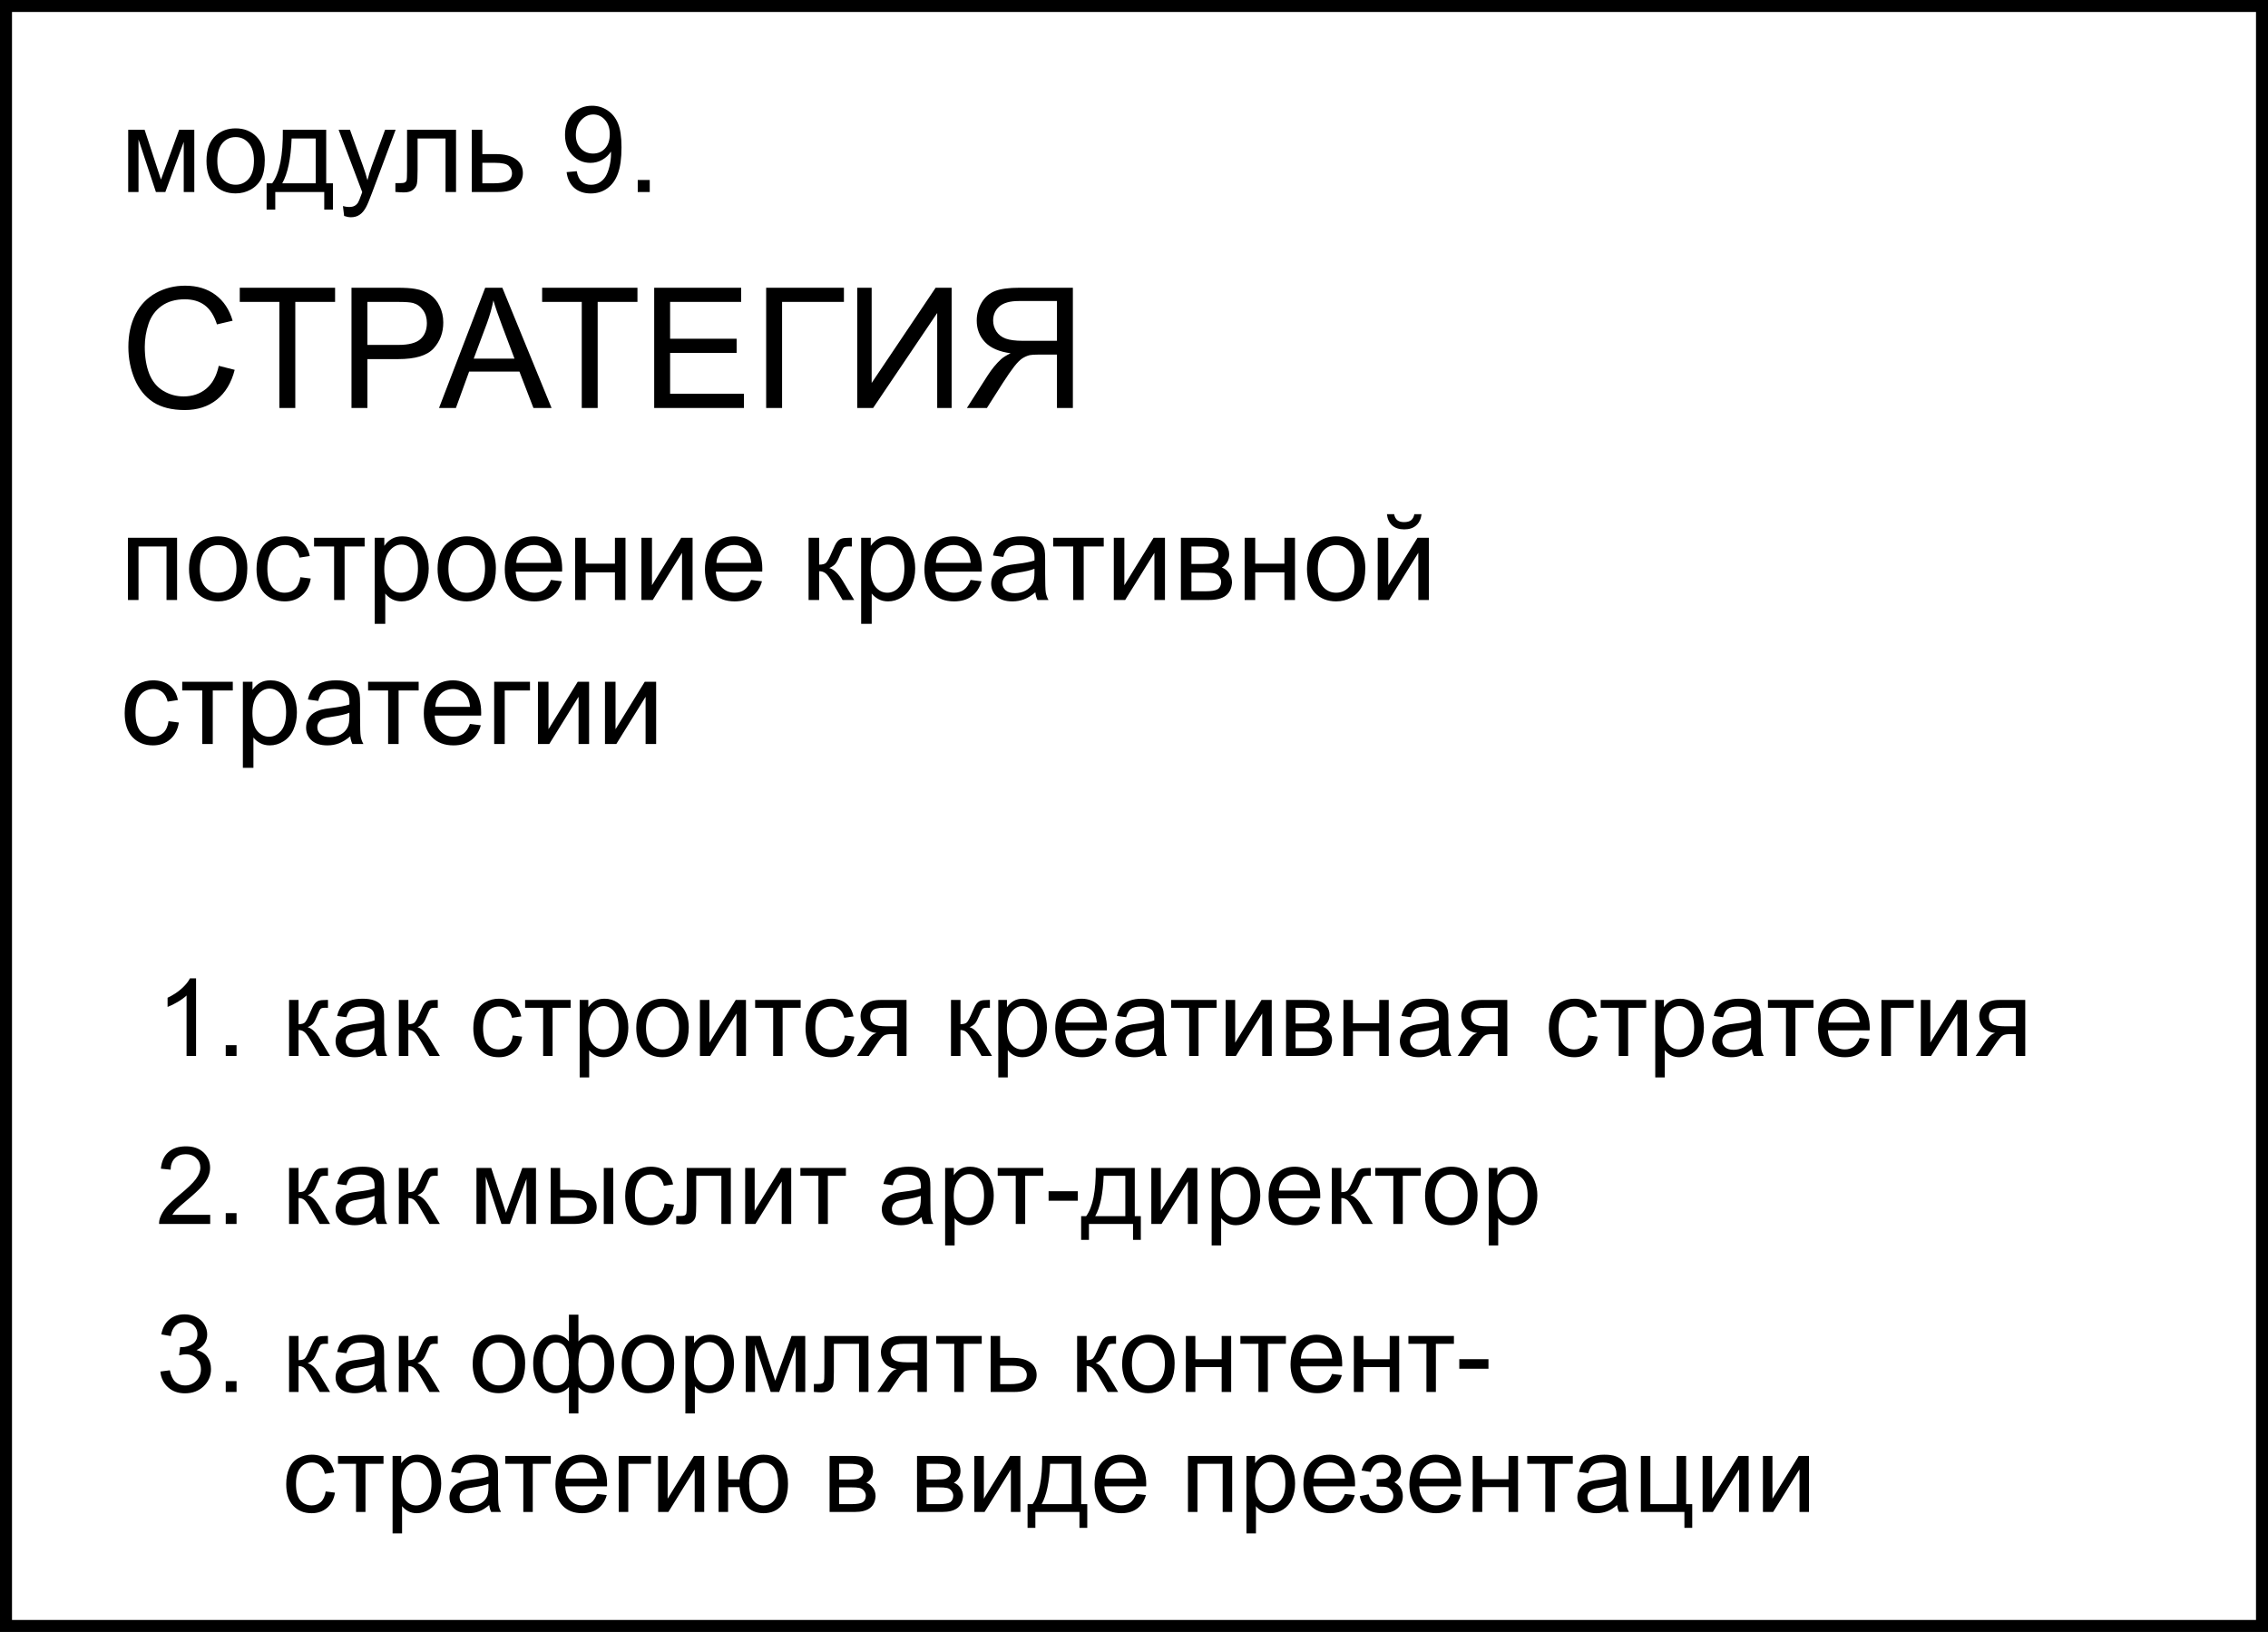 <?xml version="1.0" encoding="UTF-8"?> <svg xmlns="http://www.w3.org/2000/svg" width="189" height="136" viewBox="0 0 189 136" fill="none"><rect x="0" y="0" width="189" height="136" fill="#808080" stroke="none"/><rect x="0.5" y="0.5" width="188" height="135" fill="white"></rect><rect x="0.5" y="0.5" width="188" height="135" stroke="black"></rect><path d="M10.684 10.815H12.051L13.413 14.965L14.927 10.815H16.191V16H15.312V11.825L13.779 16H12.993L11.543 11.625V16H10.684V10.815ZM17.207 13.407C17.207 12.447 17.474 11.736 18.008 11.273C18.454 10.889 18.997 10.697 19.639 10.697C20.352 10.697 20.934 10.932 21.387 11.4C21.839 11.866 22.065 12.51 22.065 13.334C22.065 14.001 21.965 14.527 21.763 14.911C21.564 15.292 21.273 15.588 20.889 15.8C20.508 16.011 20.091 16.117 19.639 16.117C18.913 16.117 18.325 15.884 17.876 15.419C17.43 14.954 17.207 14.283 17.207 13.407ZM18.11 13.407C18.11 14.071 18.255 14.569 18.545 14.901C18.835 15.23 19.199 15.395 19.639 15.395C20.075 15.395 20.438 15.229 20.727 14.896C21.017 14.565 21.162 14.058 21.162 13.378C21.162 12.737 21.016 12.252 20.723 11.923C20.433 11.591 20.072 11.425 19.639 11.425C19.199 11.425 18.835 11.589 18.545 11.918C18.255 12.247 18.11 12.743 18.11 13.407ZM23.569 10.815H27.183V15.277H27.744V17.47H27.021V16H22.939V17.47H22.217V15.277H22.681C23.299 14.438 23.595 12.95 23.569 10.815ZM24.302 11.542C24.237 13.225 23.976 14.47 23.52 15.277H26.309V11.542H24.302ZM28.677 17.997L28.579 17.172C28.771 17.224 28.939 17.25 29.082 17.25C29.277 17.25 29.434 17.217 29.551 17.152C29.668 17.087 29.764 16.996 29.839 16.879C29.894 16.791 29.984 16.573 30.107 16.225C30.124 16.176 30.15 16.104 30.186 16.01L28.218 10.815H29.165L30.244 13.817C30.384 14.198 30.509 14.599 30.62 15.019C30.721 14.615 30.841 14.221 30.981 13.837L32.09 10.815H32.969L30.996 16.088C30.785 16.658 30.62 17.05 30.503 17.265C30.347 17.554 30.168 17.766 29.966 17.899C29.764 18.036 29.523 18.105 29.243 18.105C29.074 18.105 28.885 18.069 28.677 17.997ZM33.921 10.815H38.003V16H37.129V11.542H34.8V14.125C34.8 14.727 34.78 15.124 34.741 15.316C34.702 15.508 34.595 15.676 34.419 15.819C34.243 15.963 33.989 16.034 33.657 16.034C33.452 16.034 33.216 16.021 32.949 15.995V15.263H33.335C33.517 15.263 33.648 15.245 33.726 15.209C33.804 15.17 33.856 15.11 33.882 15.028C33.908 14.947 33.921 14.682 33.921 14.232V10.815ZM39.316 10.815H40.195V12.841H41.309C42.035 12.841 42.593 12.982 42.983 13.266C43.377 13.546 43.574 13.933 43.574 14.428C43.574 14.861 43.41 15.232 43.081 15.541C42.755 15.847 42.233 16 41.514 16H39.316V10.815ZM40.195 15.277H41.118C41.675 15.277 42.072 15.209 42.31 15.072C42.547 14.935 42.666 14.722 42.666 14.433C42.666 14.208 42.578 14.008 42.402 13.832C42.227 13.656 41.838 13.568 41.235 13.568H40.195V15.277ZM47.217 14.345L48.062 14.267C48.133 14.664 48.27 14.952 48.472 15.131C48.673 15.31 48.932 15.399 49.248 15.399C49.518 15.399 49.754 15.338 49.956 15.214C50.161 15.09 50.329 14.926 50.459 14.721C50.589 14.512 50.698 14.232 50.786 13.881C50.874 13.529 50.918 13.171 50.918 12.807C50.918 12.768 50.916 12.709 50.913 12.631C50.737 12.911 50.496 13.139 50.19 13.315C49.888 13.487 49.559 13.573 49.204 13.573C48.612 13.573 48.11 13.358 47.7 12.929C47.29 12.499 47.085 11.933 47.085 11.229C47.085 10.504 47.298 9.919 47.725 9.477C48.154 9.034 48.691 8.812 49.336 8.812C49.801 8.812 50.226 8.938 50.61 9.188C50.998 9.439 51.291 9.797 51.489 10.263C51.691 10.725 51.792 11.396 51.792 12.274C51.792 13.189 51.693 13.918 51.494 14.462C51.296 15.002 50.999 15.414 50.605 15.697C50.215 15.98 49.756 16.122 49.228 16.122C48.669 16.122 48.211 15.967 47.856 15.658C47.502 15.346 47.288 14.908 47.217 14.345ZM50.815 11.185C50.815 10.681 50.68 10.281 50.41 9.984C50.143 9.688 49.821 9.54 49.443 9.54C49.053 9.54 48.713 9.7 48.423 10.019C48.133 10.338 47.988 10.751 47.988 11.259C47.988 11.714 48.125 12.086 48.398 12.372C48.675 12.655 49.015 12.797 49.419 12.797C49.826 12.797 50.16 12.655 50.42 12.372C50.684 12.086 50.815 11.69 50.815 11.185ZM53.145 16V14.999H54.145V16H53.145Z" fill="black"></path><path d="M18.23 30.486L19.557 30.821C19.279 31.91 18.777 32.742 18.053 33.316C17.333 33.886 16.451 34.171 15.407 34.171C14.327 34.171 13.448 33.952 12.769 33.515C12.094 33.073 11.579 32.435 11.224 31.601C10.873 30.767 10.697 29.871 10.697 28.914C10.697 27.87 10.896 26.961 11.292 26.186C11.693 25.407 12.26 24.817 12.994 24.416C13.732 24.01 14.544 23.808 15.428 23.808C16.43 23.808 17.273 24.063 17.957 24.573C18.641 25.084 19.117 25.801 19.386 26.727L18.08 27.034C17.848 26.305 17.51 25.774 17.068 25.441C16.626 25.109 16.07 24.942 15.4 24.942C14.63 24.942 13.985 25.127 13.466 25.496C12.951 25.865 12.588 26.362 12.379 26.986C12.169 27.606 12.065 28.246 12.065 28.907C12.065 29.759 12.188 30.505 12.434 31.143C12.684 31.776 13.072 32.25 13.596 32.565C14.12 32.879 14.687 33.036 15.298 33.036C16.041 33.036 16.67 32.822 17.185 32.394C17.7 31.965 18.048 31.329 18.23 30.486ZM23.282 34V25.161H19.98V23.979H27.924V25.161H24.608V34H23.282ZM29.291 34V23.979H33.071C33.737 23.979 34.245 24.01 34.596 24.074C35.088 24.156 35.5 24.314 35.833 24.546C36.166 24.774 36.432 25.095 36.633 25.51C36.838 25.924 36.94 26.38 36.94 26.877C36.94 27.729 36.669 28.451 36.127 29.044C35.585 29.632 34.605 29.926 33.188 29.926H30.617V34H29.291ZM30.617 28.743H33.208C34.065 28.743 34.673 28.584 35.033 28.265C35.393 27.946 35.573 27.497 35.573 26.918C35.573 26.499 35.466 26.141 35.252 25.845C35.042 25.544 34.764 25.346 34.418 25.25C34.195 25.191 33.782 25.161 33.181 25.161H30.617V28.743ZM36.585 34L40.434 23.979H41.862L45.964 34H44.453L43.284 30.965H39.094L37.993 34H36.585ZM39.477 29.885H42.874L41.828 27.109C41.509 26.266 41.272 25.574 41.117 25.031C40.99 25.674 40.81 26.312 40.577 26.945L39.477 29.885ZM48.48 34V25.161H45.178V23.979H53.121V25.161H49.806V34H48.48ZM54.516 34V23.979H61.762V25.161H55.842V28.23H61.386V29.406H55.842V32.817H61.994V34H54.516ZM63.847 23.979H70.327V25.161H65.173V34H63.847V23.979ZM71.435 23.979H72.638V31.915L77.97 23.979H79.303V34H78.1V26.084L72.761 34H71.435V23.979ZM89.406 34H88.08V29.55H86.542C86.2 29.55 85.954 29.566 85.804 29.598C85.599 29.648 85.396 29.737 85.195 29.864C84.999 29.992 84.776 30.215 84.525 30.534C84.275 30.853 83.956 31.314 83.568 31.915L82.242 34H80.574L82.317 31.273C82.664 30.739 83.031 30.295 83.418 29.939C83.6 29.775 83.867 29.609 84.218 29.44C83.256 29.308 82.545 28.998 82.085 28.511C81.625 28.023 81.394 27.424 81.394 26.713C81.394 26.162 81.534 25.658 81.811 25.202C82.09 24.746 82.461 24.43 82.926 24.252C83.391 24.07 84.07 23.979 84.963 23.979H89.406V34ZM88.08 28.401V25.086H84.908C84.165 25.086 83.621 25.239 83.274 25.544C82.933 25.849 82.762 26.239 82.762 26.713C82.762 27.037 82.851 27.337 83.028 27.615C83.206 27.889 83.466 28.089 83.808 28.217C84.149 28.34 84.623 28.401 85.23 28.401H88.08Z" fill="black"></path><path d="M10.664 44.815H14.756V50H13.877V45.542H11.543V50H10.664V44.815ZM15.752 47.407C15.752 46.447 16.019 45.736 16.553 45.273C16.999 44.889 17.542 44.697 18.184 44.697C18.896 44.697 19.479 44.932 19.932 45.4C20.384 45.866 20.61 46.51 20.61 47.334C20.61 48.001 20.509 48.527 20.308 48.911C20.109 49.292 19.818 49.588 19.434 49.8C19.053 50.011 18.636 50.117 18.184 50.117C17.458 50.117 16.87 49.884 16.421 49.419C15.975 48.953 15.752 48.283 15.752 47.407ZM16.655 47.407C16.655 48.071 16.8 48.569 17.09 48.901C17.38 49.23 17.744 49.395 18.184 49.395C18.62 49.395 18.983 49.228 19.273 48.897C19.562 48.565 19.707 48.058 19.707 47.378C19.707 46.737 19.561 46.252 19.268 45.923C18.978 45.591 18.616 45.425 18.184 45.425C17.744 45.425 17.38 45.589 17.09 45.918C16.8 46.247 16.655 46.743 16.655 47.407ZM25.029 48.101L25.894 48.213C25.799 48.809 25.557 49.276 25.166 49.614C24.779 49.95 24.302 50.117 23.735 50.117C23.026 50.117 22.454 49.886 22.021 49.424C21.592 48.958 21.377 48.293 21.377 47.427C21.377 46.867 21.47 46.377 21.655 45.957C21.841 45.537 22.122 45.223 22.5 45.015C22.881 44.803 23.294 44.697 23.74 44.697C24.303 44.697 24.764 44.84 25.122 45.127C25.48 45.41 25.71 45.814 25.811 46.338L24.956 46.47C24.875 46.121 24.73 45.859 24.521 45.684C24.316 45.508 24.067 45.42 23.774 45.42C23.332 45.42 22.972 45.579 22.695 45.898C22.419 46.214 22.28 46.715 22.28 47.402C22.28 48.099 22.414 48.605 22.681 48.921C22.948 49.237 23.296 49.395 23.726 49.395C24.071 49.395 24.359 49.289 24.59 49.077C24.821 48.866 24.967 48.54 25.029 48.101ZM26.172 44.815H30.386V45.542H28.716V50H27.842V45.542H26.172V44.815ZM31.226 51.987V44.815H32.026V45.488C32.215 45.225 32.428 45.028 32.666 44.898C32.904 44.764 33.192 44.697 33.53 44.697C33.973 44.697 34.364 44.811 34.702 45.039C35.041 45.267 35.296 45.589 35.469 46.006C35.641 46.419 35.727 46.873 35.727 47.368C35.727 47.899 35.632 48.377 35.44 48.804C35.251 49.227 34.974 49.552 34.609 49.78C34.248 50.005 33.867 50.117 33.467 50.117C33.174 50.117 32.91 50.055 32.676 49.932C32.445 49.808 32.254 49.652 32.105 49.463V51.987H31.226ZM32.022 47.437C32.022 48.104 32.157 48.597 32.427 48.916C32.697 49.235 33.024 49.395 33.408 49.395C33.799 49.395 34.133 49.23 34.409 48.901C34.689 48.569 34.829 48.057 34.829 47.363C34.829 46.703 34.692 46.208 34.419 45.879C34.149 45.55 33.825 45.386 33.447 45.386C33.073 45.386 32.741 45.562 32.451 45.913C32.165 46.261 32.022 46.769 32.022 47.437ZM36.465 47.407C36.465 46.447 36.732 45.736 37.266 45.273C37.712 44.889 38.255 44.697 38.897 44.697C39.609 44.697 40.192 44.932 40.645 45.4C41.097 45.866 41.323 46.51 41.323 47.334C41.323 48.001 41.222 48.527 41.02 48.911C40.822 49.292 40.531 49.588 40.147 49.8C39.766 50.011 39.349 50.117 38.897 50.117C38.171 50.117 37.583 49.884 37.134 49.419C36.688 48.953 36.465 48.283 36.465 47.407ZM37.368 47.407C37.368 48.071 37.513 48.569 37.803 48.901C38.092 49.23 38.457 49.395 38.897 49.395C39.333 49.395 39.696 49.228 39.985 48.897C40.275 48.565 40.42 48.058 40.42 47.378C40.42 46.737 40.273 46.252 39.98 45.923C39.691 45.591 39.329 45.425 38.897 45.425C38.457 45.425 38.092 45.589 37.803 45.918C37.513 46.247 37.368 46.743 37.368 47.407ZM45.908 48.33L46.816 48.442C46.673 48.973 46.408 49.385 46.02 49.678C45.633 49.971 45.138 50.117 44.536 50.117C43.778 50.117 43.175 49.884 42.73 49.419C42.287 48.95 42.065 48.294 42.065 47.451C42.065 46.579 42.29 45.902 42.739 45.42C43.188 44.938 43.771 44.697 44.487 44.697C45.181 44.697 45.747 44.933 46.187 45.405C46.626 45.877 46.846 46.541 46.846 47.398C46.846 47.45 46.844 47.528 46.841 47.632H42.974C43.006 48.202 43.167 48.638 43.457 48.94C43.747 49.243 44.108 49.395 44.541 49.395C44.863 49.395 45.138 49.31 45.366 49.141C45.594 48.971 45.775 48.701 45.908 48.33ZM43.023 46.909H45.918C45.879 46.473 45.768 46.146 45.586 45.928C45.306 45.589 44.943 45.42 44.497 45.42C44.093 45.42 43.753 45.555 43.477 45.825C43.203 46.095 43.052 46.457 43.023 46.909ZM47.93 44.815H48.809V46.973H51.245V44.815H52.124V50H51.245V47.7H48.809V50H47.93V44.815ZM53.452 44.815H54.331V48.77L56.768 44.815H57.715V50H56.836V46.069L54.399 50H53.452V44.815ZM62.588 48.33L63.496 48.442C63.353 48.973 63.088 49.385 62.7 49.678C62.313 49.971 61.818 50.117 61.216 50.117C60.457 50.117 59.855 49.884 59.409 49.419C58.967 48.95 58.745 48.294 58.745 47.451C58.745 46.579 58.97 45.902 59.419 45.42C59.868 44.938 60.451 44.697 61.167 44.697C61.86 44.697 62.427 44.933 62.866 45.405C63.306 45.877 63.525 46.541 63.525 47.398C63.525 47.45 63.524 47.528 63.52 47.632H59.653C59.686 48.202 59.847 48.638 60.137 48.94C60.426 49.243 60.788 49.395 61.221 49.395C61.543 49.395 61.818 49.31 62.046 49.141C62.274 48.971 62.454 48.701 62.588 48.33ZM59.702 46.909H62.598C62.559 46.473 62.448 46.146 62.266 45.928C61.986 45.589 61.623 45.42 61.177 45.42C60.773 45.42 60.433 45.555 60.156 45.825C59.883 46.095 59.731 46.457 59.702 46.909ZM67.383 44.815H68.262V47.056C68.542 47.056 68.737 47.002 68.848 46.895C68.962 46.787 69.128 46.475 69.346 45.957C69.518 45.547 69.658 45.277 69.766 45.147C69.873 45.016 69.997 44.928 70.137 44.883C70.277 44.837 70.501 44.815 70.811 44.815H70.986V45.542L70.742 45.537C70.511 45.537 70.363 45.571 70.298 45.64C70.23 45.711 70.125 45.925 69.985 46.279C69.852 46.618 69.73 46.852 69.619 46.982C69.508 47.113 69.338 47.231 69.106 47.339C69.484 47.44 69.855 47.791 70.22 48.394L71.182 50H70.215L69.277 48.394C69.085 48.071 68.918 47.86 68.774 47.759C68.631 47.655 68.46 47.602 68.262 47.602V50H67.383V44.815ZM71.763 51.987V44.815H72.564V45.488C72.752 45.225 72.966 45.028 73.203 44.898C73.441 44.764 73.729 44.697 74.067 44.697C74.51 44.697 74.901 44.811 75.239 45.039C75.578 45.267 75.833 45.589 76.006 46.006C76.178 46.419 76.265 46.873 76.265 47.368C76.265 47.899 76.169 48.377 75.977 48.804C75.788 49.227 75.511 49.552 75.147 49.78C74.785 50.005 74.404 50.117 74.004 50.117C73.711 50.117 73.447 50.055 73.213 49.932C72.982 49.808 72.791 49.652 72.642 49.463V51.987H71.763ZM72.559 47.437C72.559 48.104 72.694 48.597 72.964 48.916C73.234 49.235 73.561 49.395 73.945 49.395C74.336 49.395 74.67 49.23 74.946 48.901C75.226 48.569 75.366 48.057 75.366 47.363C75.366 46.703 75.23 46.208 74.956 45.879C74.686 45.55 74.362 45.386 73.984 45.386C73.61 45.386 73.278 45.562 72.988 45.913C72.702 46.261 72.559 46.769 72.559 47.437ZM80.879 48.33L81.787 48.442C81.644 48.973 81.379 49.385 80.991 49.678C80.604 49.971 80.109 50.117 79.507 50.117C78.748 50.117 78.146 49.884 77.7 49.419C77.257 48.95 77.036 48.294 77.036 47.451C77.036 46.579 77.261 45.902 77.71 45.42C78.159 44.938 78.742 44.697 79.458 44.697C80.151 44.697 80.718 44.933 81.157 45.405C81.597 45.877 81.816 46.541 81.816 47.398C81.816 47.45 81.815 47.528 81.811 47.632H77.944C77.977 48.202 78.138 48.638 78.428 48.94C78.717 49.243 79.079 49.395 79.512 49.395C79.834 49.395 80.109 49.31 80.337 49.141C80.565 48.971 80.745 48.701 80.879 48.33ZM77.993 46.909H80.889C80.85 46.473 80.739 46.146 80.557 45.928C80.277 45.589 79.914 45.42 79.468 45.42C79.064 45.42 78.724 45.555 78.447 45.825C78.174 46.095 78.022 46.457 77.993 46.909ZM86.279 49.36C85.954 49.637 85.64 49.832 85.337 49.946C85.037 50.06 84.715 50.117 84.37 50.117C83.8 50.117 83.363 49.979 83.057 49.702C82.751 49.422 82.598 49.066 82.598 48.633C82.598 48.379 82.655 48.148 82.769 47.94C82.886 47.728 83.037 47.559 83.223 47.432C83.412 47.305 83.623 47.209 83.857 47.144C84.03 47.098 84.29 47.054 84.639 47.012C85.348 46.927 85.871 46.826 86.206 46.709C86.209 46.589 86.211 46.512 86.211 46.48C86.211 46.121 86.128 45.869 85.962 45.723C85.737 45.524 85.404 45.425 84.961 45.425C84.547 45.425 84.242 45.498 84.043 45.645C83.848 45.788 83.703 46.043 83.608 46.411L82.749 46.294C82.827 45.926 82.956 45.63 83.135 45.405C83.314 45.177 83.573 45.003 83.911 44.883C84.25 44.759 84.642 44.697 85.088 44.697C85.531 44.697 85.89 44.749 86.167 44.853C86.444 44.958 86.647 45.09 86.777 45.249C86.908 45.405 86.999 45.604 87.051 45.845C87.08 45.995 87.095 46.265 87.095 46.655V47.827C87.095 48.644 87.113 49.162 87.148 49.38C87.188 49.595 87.262 49.801 87.373 50H86.455C86.364 49.818 86.305 49.605 86.279 49.36ZM86.206 47.398C85.887 47.528 85.409 47.638 84.77 47.73C84.409 47.782 84.154 47.84 84.004 47.905C83.854 47.97 83.739 48.066 83.657 48.193C83.576 48.317 83.535 48.455 83.535 48.608C83.535 48.843 83.623 49.038 83.799 49.194C83.978 49.351 84.238 49.429 84.58 49.429C84.919 49.429 85.22 49.355 85.483 49.209C85.747 49.059 85.941 48.856 86.064 48.599C86.159 48.4 86.206 48.107 86.206 47.72V47.398ZM87.764 44.815H91.978V45.542H90.308V50H89.434V45.542H87.764V44.815ZM92.817 44.815H93.696V48.77L96.133 44.815H97.08V50H96.201V46.069L93.765 50H92.817V44.815ZM98.408 44.815H100.435C100.933 44.815 101.302 44.857 101.543 44.941C101.787 45.023 101.995 45.174 102.168 45.395C102.344 45.617 102.432 45.882 102.432 46.191C102.432 46.439 102.38 46.655 102.275 46.841C102.174 47.023 102.021 47.176 101.816 47.3C102.061 47.381 102.262 47.534 102.422 47.759C102.585 47.98 102.666 48.244 102.666 48.55C102.633 49.041 102.458 49.406 102.139 49.644C101.82 49.881 101.356 50 100.747 50H98.408V44.815ZM99.287 46.997H100.225C100.599 46.997 100.856 46.977 100.996 46.938C101.136 46.899 101.261 46.821 101.372 46.704C101.483 46.584 101.538 46.44 101.538 46.274C101.538 46.001 101.44 45.81 101.245 45.703C101.053 45.596 100.723 45.542 100.254 45.542H99.287V46.997ZM99.287 49.277H100.444C100.942 49.277 101.284 49.22 101.47 49.106C101.655 48.989 101.753 48.789 101.763 48.506C101.763 48.34 101.709 48.187 101.602 48.047C101.494 47.904 101.354 47.814 101.182 47.778C101.009 47.739 100.732 47.72 100.352 47.72H99.287V49.277ZM103.721 44.815H104.6V46.973H107.036V44.815H107.915V50H107.036V47.7H104.6V50H103.721V44.815ZM108.916 47.407C108.916 46.447 109.183 45.736 109.717 45.273C110.163 44.889 110.706 44.697 111.348 44.697C112.061 44.697 112.643 44.932 113.096 45.4C113.548 45.866 113.774 46.51 113.774 47.334C113.774 48.001 113.674 48.527 113.472 48.911C113.273 49.292 112.982 49.588 112.598 49.8C112.217 50.011 111.8 50.117 111.348 50.117C110.622 50.117 110.034 49.884 109.585 49.419C109.139 48.953 108.916 48.283 108.916 47.407ZM109.819 47.407C109.819 48.071 109.964 48.569 110.254 48.901C110.544 49.23 110.908 49.395 111.348 49.395C111.784 49.395 112.147 49.228 112.437 48.897C112.726 48.565 112.871 48.058 112.871 47.378C112.871 46.737 112.725 46.252 112.432 45.923C112.142 45.591 111.781 45.425 111.348 45.425C110.908 45.425 110.544 45.589 110.254 45.918C109.964 46.247 109.819 46.743 109.819 47.407ZM114.81 44.815H115.688V48.77L118.125 44.815H119.072V50H118.193V46.069L115.757 50H114.81V44.815ZM117.861 42.852H118.462C118.413 43.258 118.263 43.571 118.013 43.789C117.765 44.007 117.435 44.116 117.021 44.116C116.605 44.116 116.271 44.009 116.021 43.794C115.773 43.576 115.625 43.262 115.576 42.852H116.177C116.222 43.073 116.312 43.239 116.445 43.35C116.582 43.457 116.764 43.511 116.992 43.511C117.256 43.511 117.454 43.459 117.588 43.355C117.725 43.247 117.816 43.079 117.861 42.852ZM14.043 60.101L14.907 60.213C14.813 60.809 14.57 61.276 14.18 61.614C13.792 61.95 13.315 62.117 12.749 62.117C12.039 62.117 11.468 61.886 11.035 61.424C10.605 60.958 10.391 60.293 10.391 59.427C10.391 58.867 10.483 58.377 10.669 57.957C10.854 57.537 11.136 57.223 11.514 57.015C11.895 56.803 12.308 56.697 12.754 56.697C13.317 56.697 13.778 56.84 14.136 57.127C14.494 57.41 14.723 57.814 14.824 58.338L13.97 58.47C13.888 58.121 13.743 57.859 13.535 57.684C13.33 57.508 13.081 57.42 12.788 57.42C12.345 57.42 11.986 57.579 11.709 57.898C11.432 58.214 11.294 58.715 11.294 59.402C11.294 60.099 11.427 60.605 11.694 60.921C11.961 61.237 12.31 61.395 12.739 61.395C13.084 61.395 13.372 61.289 13.604 61.077C13.835 60.866 13.981 60.54 14.043 60.101ZM15.185 56.815H19.399V57.542H17.73V62H16.855V57.542H15.185V56.815ZM20.239 63.987V56.815H21.04V57.488C21.229 57.225 21.442 57.028 21.68 56.898C21.917 56.764 22.205 56.697 22.544 56.697C22.987 56.697 23.377 56.811 23.716 57.039C24.054 57.267 24.31 57.589 24.482 58.006C24.655 58.419 24.741 58.873 24.741 59.368C24.741 59.899 24.645 60.377 24.453 60.804C24.264 61.227 23.988 61.552 23.623 61.78C23.262 62.005 22.881 62.117 22.48 62.117C22.188 62.117 21.924 62.055 21.689 61.932C21.458 61.808 21.268 61.652 21.118 61.463V63.987H20.239ZM21.035 59.437C21.035 60.104 21.17 60.597 21.44 60.916C21.711 61.235 22.038 61.395 22.422 61.395C22.812 61.395 23.146 61.23 23.423 60.901C23.703 60.569 23.843 60.057 23.843 59.363C23.843 58.703 23.706 58.208 23.433 57.879C23.162 57.55 22.838 57.386 22.461 57.386C22.087 57.386 21.755 57.562 21.465 57.913C21.178 58.261 21.035 58.769 21.035 59.437ZM29.189 61.36C28.864 61.637 28.55 61.832 28.247 61.946C27.948 62.06 27.625 62.117 27.28 62.117C26.711 62.117 26.273 61.979 25.967 61.702C25.661 61.422 25.508 61.066 25.508 60.633C25.508 60.379 25.565 60.148 25.679 59.94C25.796 59.728 25.947 59.559 26.133 59.432C26.322 59.305 26.533 59.209 26.768 59.144C26.94 59.098 27.201 59.054 27.549 59.012C28.259 58.927 28.781 58.826 29.116 58.709C29.119 58.589 29.121 58.512 29.121 58.48C29.121 58.121 29.038 57.869 28.872 57.723C28.648 57.524 28.314 57.425 27.871 57.425C27.458 57.425 27.152 57.498 26.953 57.645C26.758 57.788 26.613 58.043 26.519 58.411L25.659 58.294C25.737 57.926 25.866 57.63 26.045 57.405C26.224 57.177 26.483 57.003 26.821 56.883C27.16 56.759 27.552 56.697 27.998 56.697C28.441 56.697 28.8 56.749 29.077 56.853C29.354 56.958 29.557 57.09 29.688 57.249C29.818 57.405 29.909 57.604 29.961 57.845C29.99 57.995 30.005 58.265 30.005 58.655V59.827C30.005 60.644 30.023 61.162 30.059 61.38C30.098 61.595 30.172 61.801 30.283 62H29.365C29.274 61.818 29.215 61.605 29.189 61.36ZM29.116 59.398C28.797 59.528 28.319 59.638 27.681 59.73C27.319 59.782 27.064 59.84 26.914 59.905C26.764 59.97 26.649 60.066 26.567 60.193C26.486 60.317 26.445 60.455 26.445 60.608C26.445 60.843 26.533 61.038 26.709 61.194C26.888 61.351 27.148 61.429 27.49 61.429C27.829 61.429 28.13 61.355 28.394 61.209C28.657 61.059 28.851 60.856 28.975 60.599C29.069 60.4 29.116 60.107 29.116 59.72V59.398ZM30.674 56.815H34.888V57.542H33.218V62H32.344V57.542H30.674V56.815ZM39.16 60.33L40.068 60.442C39.925 60.973 39.66 61.385 39.273 61.678C38.885 61.971 38.39 62.117 37.788 62.117C37.03 62.117 36.427 61.884 35.981 61.419C35.539 60.95 35.317 60.294 35.317 59.451C35.317 58.579 35.542 57.902 35.991 57.42C36.44 56.938 37.023 56.697 37.739 56.697C38.433 56.697 38.999 56.933 39.438 57.405C39.878 57.877 40.098 58.541 40.098 59.398C40.098 59.45 40.096 59.528 40.093 59.632H36.226C36.258 60.202 36.419 60.638 36.709 60.94C36.999 61.243 37.36 61.395 37.793 61.395C38.115 61.395 38.39 61.31 38.618 61.141C38.846 60.971 39.027 60.701 39.16 60.33ZM36.274 58.909H39.17C39.131 58.473 39.02 58.146 38.838 57.928C38.558 57.589 38.195 57.42 37.749 57.42C37.345 57.42 37.005 57.555 36.728 57.825C36.455 58.095 36.304 58.457 36.274 58.909ZM41.182 56.815H44.165V57.542H42.06V62H41.182V56.815ZM44.829 56.815H45.708V60.77L48.145 56.815H49.092V62H48.213V58.069L45.776 62H44.829V56.815ZM50.415 56.815H51.294V60.77L53.73 56.815H54.678V62H53.799V58.069L51.362 62H50.415V56.815Z" fill="black"></path><path d="M16.338 88H15.547V82.96C15.357 83.141 15.107 83.323 14.796 83.504C14.488 83.686 14.211 83.822 13.965 83.913V83.148C14.408 82.94 14.794 82.689 15.126 82.393C15.457 82.097 15.691 81.81 15.829 81.531H16.338V88ZM18.812 88V87.099H19.713V88H18.812ZM24.089 83.333H24.88V85.35C25.132 85.35 25.308 85.302 25.407 85.205C25.51 85.108 25.659 84.827 25.855 84.361C26.011 83.992 26.137 83.749 26.233 83.632C26.33 83.515 26.441 83.436 26.567 83.394C26.693 83.353 26.895 83.333 27.174 83.333H27.332V83.988L27.112 83.983C26.904 83.983 26.771 84.014 26.712 84.076C26.651 84.14 26.557 84.332 26.431 84.651C26.311 84.956 26.201 85.167 26.102 85.284C26.002 85.401 25.848 85.508 25.64 85.605C25.98 85.696 26.314 86.012 26.642 86.554L27.508 88H26.638L25.794 86.554C25.621 86.264 25.47 86.074 25.341 85.983C25.212 85.889 25.059 85.842 24.88 85.842V88H24.089V83.333ZM31.278 87.424C30.985 87.673 30.703 87.849 30.43 87.952C30.161 88.054 29.871 88.106 29.56 88.106C29.047 88.106 28.653 87.981 28.378 87.732C28.102 87.48 27.965 87.159 27.965 86.769C27.965 86.541 28.016 86.333 28.119 86.145C28.224 85.955 28.36 85.803 28.527 85.689C28.697 85.574 28.888 85.488 29.099 85.429C29.254 85.388 29.488 85.349 29.802 85.311C30.44 85.234 30.911 85.144 31.212 85.038C31.215 84.93 31.217 84.861 31.217 84.832C31.217 84.509 31.142 84.282 30.993 84.15C30.791 83.972 30.49 83.882 30.092 83.882C29.72 83.882 29.444 83.948 29.266 84.08C29.09 84.209 28.959 84.439 28.875 84.77L28.101 84.665C28.171 84.334 28.287 84.067 28.448 83.865C28.609 83.66 28.842 83.503 29.147 83.394C29.452 83.283 29.805 83.228 30.206 83.228C30.605 83.228 30.928 83.274 31.177 83.368C31.426 83.462 31.609 83.581 31.727 83.724C31.844 83.865 31.926 84.043 31.973 84.26C31.999 84.395 32.012 84.638 32.012 84.99V86.044C32.012 86.78 32.028 87.246 32.06 87.442C32.096 87.635 32.163 87.821 32.263 88H31.436C31.355 87.836 31.302 87.644 31.278 87.424ZM31.212 85.658C30.925 85.775 30.495 85.874 29.92 85.957C29.595 86.003 29.365 86.056 29.23 86.115C29.096 86.173 28.992 86.26 28.919 86.374C28.845 86.485 28.809 86.61 28.809 86.748C28.809 86.959 28.888 87.134 29.046 87.275C29.207 87.415 29.441 87.486 29.749 87.486C30.054 87.486 30.325 87.42 30.562 87.288C30.799 87.153 30.974 86.97 31.085 86.739C31.17 86.56 31.212 86.296 31.212 85.948V85.658ZM33.238 83.333H34.029V85.35C34.281 85.35 34.457 85.302 34.557 85.205C34.659 85.108 34.809 84.827 35.005 84.361C35.16 83.992 35.286 83.749 35.383 83.632C35.48 83.515 35.591 83.436 35.717 83.394C35.843 83.353 36.045 83.333 36.323 83.333H36.481V83.988L36.262 83.983C36.054 83.983 35.92 84.014 35.862 84.076C35.8 84.14 35.706 84.332 35.581 84.651C35.46 84.956 35.351 85.167 35.251 85.284C35.151 85.401 34.998 85.508 34.79 85.605C35.129 85.696 35.463 86.012 35.791 86.554L36.657 88H35.787L34.943 86.554C34.77 86.264 34.62 86.074 34.491 85.983C34.362 85.889 34.208 85.842 34.029 85.842V88H33.238V83.333ZM42.73 86.29L43.508 86.392C43.423 86.928 43.205 87.348 42.853 87.653C42.505 87.955 42.076 88.106 41.566 88.106C40.927 88.106 40.413 87.897 40.023 87.481C39.637 87.062 39.443 86.463 39.443 85.684C39.443 85.18 39.527 84.739 39.694 84.361C39.861 83.983 40.114 83.701 40.454 83.513C40.797 83.323 41.169 83.228 41.57 83.228C42.077 83.228 42.492 83.356 42.814 83.614C43.136 83.869 43.343 84.232 43.434 84.704L42.665 84.823C42.591 84.509 42.461 84.273 42.273 84.115C42.089 83.957 41.865 83.878 41.601 83.878C41.203 83.878 40.879 84.022 40.63 84.309C40.381 84.593 40.256 85.044 40.256 85.662C40.256 86.289 40.377 86.745 40.617 87.029C40.857 87.313 41.17 87.455 41.557 87.455C41.868 87.455 42.127 87.36 42.335 87.169C42.543 86.979 42.675 86.686 42.73 86.29ZM43.759 83.333H47.551V83.988H46.048V88H45.262V83.988H43.759V83.333ZM48.307 89.789V83.333H49.028V83.939C49.198 83.702 49.39 83.525 49.603 83.408C49.817 83.288 50.077 83.228 50.381 83.228C50.78 83.228 51.131 83.33 51.436 83.535C51.741 83.74 51.971 84.03 52.126 84.405C52.281 84.777 52.359 85.186 52.359 85.631C52.359 86.109 52.273 86.54 52.1 86.923C51.93 87.304 51.681 87.597 51.352 87.802C51.027 88.004 50.685 88.106 50.324 88.106C50.06 88.106 49.823 88.05 49.612 87.939C49.404 87.827 49.233 87.686 49.098 87.517V89.789H48.307ZM49.023 85.693C49.023 86.293 49.145 86.737 49.388 87.024C49.631 87.311 49.926 87.455 50.272 87.455C50.623 87.455 50.923 87.307 51.172 87.011C51.424 86.712 51.55 86.251 51.55 85.627C51.55 85.032 51.427 84.587 51.181 84.291C50.938 83.995 50.647 83.847 50.307 83.847C49.97 83.847 49.671 84.005 49.41 84.322C49.152 84.635 49.023 85.092 49.023 85.693ZM53.023 85.666C53.023 84.802 53.263 84.162 53.743 83.746C54.145 83.4 54.634 83.228 55.211 83.228C55.852 83.228 56.377 83.439 56.784 83.86C57.191 84.279 57.395 84.859 57.395 85.601C57.395 86.201 57.304 86.674 57.123 87.02C56.944 87.363 56.682 87.629 56.336 87.82C55.993 88.01 55.618 88.106 55.211 88.106C54.558 88.106 54.029 87.896 53.624 87.477C53.223 87.058 53.023 86.455 53.023 85.666ZM53.835 85.666C53.835 86.264 53.966 86.712 54.227 87.011C54.487 87.307 54.815 87.455 55.211 87.455C55.603 87.455 55.93 87.306 56.191 87.007C56.452 86.708 56.582 86.252 56.582 85.64C56.582 85.063 56.45 84.626 56.187 84.331C55.926 84.032 55.601 83.882 55.211 83.882C54.815 83.882 54.487 84.03 54.227 84.326C53.966 84.622 53.835 85.069 53.835 85.666ZM58.327 83.333H59.118V86.893L61.31 83.333H62.163V88H61.372V84.462L59.179 88H58.327V83.333ZM62.928 83.333H66.72V83.988H65.217V88H64.431V83.988H62.928V83.333ZM70.416 86.29L71.194 86.392C71.109 86.928 70.891 87.348 70.539 87.653C70.19 87.955 69.761 88.106 69.251 88.106C68.613 88.106 68.099 87.897 67.709 87.481C67.322 87.062 67.129 86.463 67.129 85.684C67.129 85.18 67.212 84.739 67.379 84.361C67.546 83.983 67.8 83.701 68.14 83.513C68.482 83.323 68.855 83.228 69.256 83.228C69.763 83.228 70.177 83.356 70.499 83.614C70.822 83.869 71.028 84.232 71.119 84.704L70.35 84.823C70.277 84.509 70.147 84.273 69.959 84.115C69.774 83.957 69.55 83.878 69.287 83.878C68.888 83.878 68.564 84.022 68.315 84.309C68.066 84.593 67.942 85.044 67.942 85.662C67.942 86.289 68.062 86.745 68.302 87.029C68.543 87.313 68.856 87.455 69.243 87.455C69.553 87.455 69.812 87.36 70.02 87.169C70.228 86.979 70.36 86.686 70.416 86.29ZM75.544 83.333V88H74.758V86.181H74.301C74.022 86.181 73.814 86.217 73.677 86.29C73.542 86.361 73.344 86.591 73.084 86.981L72.394 88H71.414L72.266 86.743C72.527 86.359 72.786 86.143 73.044 86.093C72.593 86.031 72.257 85.869 72.038 85.605C71.821 85.341 71.712 85.038 71.712 84.695C71.712 84.291 71.855 83.963 72.139 83.711C72.426 83.459 72.84 83.333 73.382 83.333H75.544ZM74.758 83.988H73.633C73.161 83.988 72.856 84.061 72.719 84.207C72.584 84.354 72.517 84.525 72.517 84.722C72.517 85 72.616 85.205 72.815 85.337C73.018 85.466 73.374 85.53 73.883 85.53H74.758V83.988ZM79.249 83.333H80.04V85.35C80.292 85.35 80.468 85.302 80.567 85.205C80.67 85.108 80.819 84.827 81.016 84.361C81.171 83.992 81.297 83.749 81.394 83.632C81.49 83.515 81.602 83.436 81.728 83.394C81.853 83.353 82.056 83.333 82.334 83.333H82.492V83.988L82.272 83.983C82.064 83.983 81.931 84.014 81.873 84.076C81.811 84.14 81.717 84.332 81.591 84.651C81.471 84.956 81.361 85.167 81.262 85.284C81.162 85.401 81.008 85.508 80.8 85.605C81.14 85.696 81.474 86.012 81.802 86.554L82.668 88H81.798L80.954 86.554C80.781 86.264 80.63 86.074 80.501 85.983C80.373 85.889 80.219 85.842 80.04 85.842V88H79.249V83.333ZM83.191 89.789V83.333H83.912V83.939C84.082 83.702 84.273 83.525 84.487 83.408C84.701 83.288 84.96 83.228 85.265 83.228C85.664 83.228 86.015 83.33 86.32 83.535C86.624 83.74 86.855 84.03 87.01 84.405C87.165 84.777 87.243 85.186 87.243 85.631C87.243 86.109 87.156 86.54 86.983 86.923C86.814 87.304 86.564 87.597 86.236 87.802C85.911 88.004 85.568 88.106 85.208 88.106C84.944 88.106 84.707 88.05 84.496 87.939C84.288 87.827 84.117 87.686 83.982 87.517V89.789H83.191ZM83.907 85.693C83.907 86.293 84.029 86.737 84.272 87.024C84.515 87.311 84.81 87.455 85.155 87.455C85.507 87.455 85.807 87.307 86.056 87.011C86.308 86.712 86.434 86.251 86.434 85.627C86.434 85.032 86.311 84.587 86.065 84.291C85.822 83.995 85.53 83.847 85.19 83.847C84.853 83.847 84.555 84.005 84.294 84.322C84.036 84.635 83.907 85.092 83.907 85.693ZM91.395 86.497L92.213 86.598C92.084 87.076 91.845 87.446 91.497 87.71C91.148 87.974 90.703 88.106 90.161 88.106C89.478 88.106 88.936 87.896 88.535 87.477C88.136 87.055 87.937 86.465 87.937 85.706C87.937 84.921 88.139 84.311 88.543 83.878C88.948 83.444 89.472 83.228 90.117 83.228C90.741 83.228 91.251 83.44 91.646 83.865C92.041 84.29 92.239 84.887 92.239 85.658C92.239 85.705 92.238 85.775 92.235 85.869H88.754C88.784 86.381 88.929 86.774 89.189 87.046C89.45 87.319 89.775 87.455 90.165 87.455C90.455 87.455 90.703 87.379 90.908 87.227C91.113 87.074 91.275 86.831 91.395 86.497ZM88.798 85.218H91.404C91.369 84.826 91.269 84.531 91.106 84.335C90.853 84.03 90.527 83.878 90.126 83.878C89.762 83.878 89.456 83.999 89.207 84.243C88.961 84.486 88.825 84.811 88.798 85.218ZM96.256 87.424C95.963 87.673 95.68 87.849 95.408 87.952C95.138 88.054 94.848 88.106 94.538 88.106C94.025 88.106 93.631 87.981 93.356 87.732C93.08 87.48 92.942 87.159 92.942 86.769C92.942 86.541 92.994 86.333 93.096 86.145C93.202 85.955 93.338 85.803 93.505 85.689C93.675 85.574 93.865 85.488 94.076 85.429C94.231 85.388 94.466 85.349 94.779 85.311C95.418 85.234 95.888 85.144 96.19 85.038C96.193 84.93 96.194 84.861 96.194 84.832C96.194 84.509 96.12 84.282 95.97 84.15C95.768 83.972 95.468 83.882 95.069 83.882C94.697 83.882 94.422 83.948 94.243 84.08C94.067 84.209 93.937 84.439 93.852 84.77L93.079 84.665C93.149 84.334 93.265 84.067 93.426 83.865C93.587 83.66 93.82 83.503 94.124 83.394C94.429 83.283 94.782 83.228 95.184 83.228C95.582 83.228 95.906 83.274 96.155 83.368C96.404 83.462 96.587 83.581 96.704 83.724C96.821 83.865 96.903 84.043 96.95 84.26C96.977 84.395 96.99 84.638 96.99 84.99V86.044C96.99 86.78 97.006 87.246 97.038 87.442C97.073 87.635 97.141 87.821 97.24 88H96.414C96.332 87.836 96.279 87.644 96.256 87.424ZM96.19 85.658C95.903 85.775 95.472 85.874 94.898 85.957C94.573 86.003 94.343 86.056 94.208 86.115C94.073 86.173 93.969 86.26 93.896 86.374C93.823 86.485 93.786 86.61 93.786 86.748C93.786 86.959 93.865 87.134 94.023 87.275C94.185 87.415 94.419 87.486 94.727 87.486C95.031 87.486 95.302 87.42 95.54 87.288C95.777 87.153 95.951 86.97 96.062 86.739C96.147 86.56 96.19 86.296 96.19 85.948V85.658ZM97.592 83.333H101.384V83.988H99.881V88H99.095V83.988H97.592V83.333ZM102.14 83.333H102.931V86.893L105.124 83.333H105.977V88H105.186V84.462L102.993 88H102.14V83.333ZM107.172 83.333H108.996C109.444 83.333 109.776 83.371 109.993 83.447C110.213 83.52 110.4 83.657 110.556 83.856C110.714 84.055 110.793 84.294 110.793 84.572C110.793 84.795 110.746 84.99 110.652 85.157C110.562 85.321 110.424 85.459 110.239 85.57C110.459 85.643 110.641 85.781 110.784 85.983C110.931 86.182 111.004 86.419 111.004 86.695C110.975 87.137 110.816 87.465 110.529 87.679C110.242 87.893 109.825 88 109.277 88H107.172V83.333ZM107.963 85.297H108.807C109.144 85.297 109.375 85.28 109.501 85.245C109.627 85.21 109.74 85.139 109.839 85.034C109.939 84.925 109.989 84.796 109.989 84.647C109.989 84.401 109.901 84.23 109.725 84.133C109.552 84.036 109.255 83.988 108.833 83.988H107.963V85.297ZM107.963 87.35H109.004C109.453 87.35 109.76 87.298 109.927 87.196C110.094 87.09 110.182 86.91 110.191 86.655C110.191 86.506 110.143 86.368 110.046 86.242C109.949 86.113 109.823 86.033 109.668 86.001C109.513 85.965 109.264 85.948 108.921 85.948H107.963V87.35ZM111.953 83.333H112.744V85.275H114.937V83.333H115.728V88H114.937V85.93H112.744V88H111.953V83.333ZM119.969 87.424C119.676 87.673 119.393 87.849 119.121 87.952C118.851 88.054 118.561 88.106 118.25 88.106C117.738 88.106 117.344 87.981 117.068 87.732C116.793 87.48 116.655 87.159 116.655 86.769C116.655 86.541 116.707 86.333 116.809 86.145C116.915 85.955 117.051 85.803 117.218 85.689C117.388 85.574 117.578 85.488 117.789 85.429C117.944 85.388 118.179 85.349 118.492 85.311C119.131 85.234 119.601 85.144 119.903 85.038C119.906 84.93 119.907 84.861 119.907 84.832C119.907 84.509 119.833 84.282 119.683 84.15C119.481 83.972 119.181 83.882 118.782 83.882C118.41 83.882 118.135 83.948 117.956 84.08C117.78 84.209 117.65 84.439 117.565 84.77L116.792 84.665C116.862 84.334 116.978 84.067 117.139 83.865C117.3 83.66 117.533 83.503 117.837 83.394C118.142 83.283 118.495 83.228 118.896 83.228C119.295 83.228 119.619 83.274 119.868 83.368C120.117 83.462 120.3 83.581 120.417 83.724C120.534 83.865 120.616 84.043 120.663 84.26C120.689 84.395 120.703 84.638 120.703 84.99V86.044C120.703 86.78 120.719 87.246 120.751 87.442C120.786 87.635 120.854 87.821 120.953 88H120.127C120.045 87.836 119.992 87.644 119.969 87.424ZM119.903 85.658C119.616 85.775 119.185 85.874 118.611 85.957C118.286 86.003 118.056 86.056 117.921 86.115C117.786 86.173 117.682 86.26 117.609 86.374C117.536 86.485 117.499 86.61 117.499 86.748C117.499 86.959 117.578 87.134 117.736 87.275C117.897 87.415 118.132 87.486 118.439 87.486C118.744 87.486 119.015 87.42 119.252 87.288C119.49 87.153 119.664 86.97 119.775 86.739C119.86 86.56 119.903 86.296 119.903 85.948V85.658ZM125.607 83.333V88H124.82V86.181H124.363C124.085 86.181 123.877 86.217 123.739 86.29C123.604 86.361 123.407 86.591 123.146 86.981L122.456 88H121.476L122.329 86.743C122.589 86.359 122.849 86.143 123.106 86.093C122.655 86.031 122.32 85.869 122.1 85.605C121.883 85.341 121.775 85.038 121.775 84.695C121.775 84.291 121.917 83.963 122.201 83.711C122.488 83.459 122.903 83.333 123.445 83.333H125.607ZM124.82 83.988H123.695C123.224 83.988 122.919 84.061 122.781 84.207C122.646 84.354 122.579 84.525 122.579 84.722C122.579 85 122.679 85.205 122.878 85.337C123.08 85.466 123.436 85.53 123.946 85.53H124.82V83.988ZM132.361 86.29L133.139 86.392C133.054 86.928 132.836 87.348 132.484 87.653C132.136 87.955 131.707 88.106 131.197 88.106C130.558 88.106 130.044 87.897 129.654 87.481C129.268 87.062 129.074 86.463 129.074 85.684C129.074 85.18 129.158 84.739 129.325 84.361C129.492 83.983 129.745 83.701 130.085 83.513C130.428 83.323 130.8 83.228 131.201 83.228C131.708 83.228 132.123 83.356 132.445 83.614C132.767 83.869 132.974 84.232 133.064 84.704L132.295 84.823C132.222 84.509 132.092 84.273 131.904 84.115C131.72 83.957 131.496 83.878 131.232 83.878C130.833 83.878 130.51 84.022 130.261 84.309C130.012 84.593 129.887 85.044 129.887 85.662C129.887 86.289 130.007 86.745 130.248 87.029C130.488 87.313 130.801 87.455 131.188 87.455C131.499 87.455 131.758 87.36 131.966 87.169C132.174 86.979 132.306 86.686 132.361 86.29ZM133.39 83.333H137.182V83.988H135.679V88H134.893V83.988H133.39V83.333ZM137.938 89.789V83.333H138.659V83.939C138.829 83.702 139.021 83.525 139.234 83.408C139.448 83.288 139.708 83.228 140.012 83.228C140.411 83.228 140.762 83.33 141.067 83.535C141.372 83.74 141.602 84.03 141.757 84.405C141.912 84.777 141.99 85.186 141.99 85.631C141.99 86.109 141.903 86.54 141.73 86.923C141.561 87.304 141.312 87.597 140.983 87.802C140.658 88.004 140.315 88.106 139.955 88.106C139.691 88.106 139.454 88.05 139.243 87.939C139.035 87.827 138.864 87.686 138.729 87.517V89.789H137.938ZM138.654 85.693C138.654 86.293 138.776 86.737 139.019 87.024C139.262 87.311 139.557 87.455 139.902 87.455C140.254 87.455 140.554 87.307 140.803 87.011C141.055 86.712 141.181 86.251 141.181 85.627C141.181 85.032 141.058 84.587 140.812 84.291C140.569 83.995 140.277 83.847 139.938 83.847C139.601 83.847 139.302 84.005 139.041 84.322C138.783 84.635 138.654 85.092 138.654 85.693ZM145.993 87.424C145.7 87.673 145.417 87.849 145.145 87.952C144.875 88.054 144.585 88.106 144.275 88.106C143.762 88.106 143.368 87.981 143.093 87.732C142.817 87.48 142.68 87.159 142.68 86.769C142.68 86.541 142.731 86.333 142.833 86.145C142.939 85.955 143.075 85.803 143.242 85.689C143.412 85.574 143.603 85.488 143.813 85.429C143.969 85.388 144.203 85.349 144.517 85.311C145.155 85.234 145.625 85.144 145.927 85.038C145.93 84.93 145.932 84.861 145.932 84.832C145.932 84.509 145.857 84.282 145.708 84.15C145.505 83.972 145.205 83.882 144.807 83.882C144.435 83.882 144.159 83.948 143.98 84.08C143.805 84.209 143.674 84.439 143.589 84.77L142.816 84.665C142.886 84.334 143.002 84.067 143.163 83.865C143.324 83.66 143.557 83.503 143.862 83.394C144.167 83.283 144.52 83.228 144.921 83.228C145.319 83.228 145.643 83.274 145.892 83.368C146.141 83.462 146.324 83.581 146.441 83.724C146.559 83.865 146.641 84.043 146.688 84.26C146.714 84.395 146.727 84.638 146.727 84.99V86.044C146.727 86.78 146.743 87.246 146.775 87.442C146.811 87.635 146.878 87.821 146.978 88H146.151C146.069 87.836 146.017 87.644 145.993 87.424ZM145.927 85.658C145.64 85.775 145.209 85.874 144.635 85.957C144.31 86.003 144.08 86.056 143.945 86.115C143.811 86.173 143.707 86.26 143.633 86.374C143.56 86.485 143.523 86.61 143.523 86.748C143.523 86.959 143.603 87.134 143.761 87.275C143.922 87.415 144.156 87.486 144.464 87.486C144.769 87.486 145.04 87.42 145.277 87.288C145.514 87.153 145.688 86.97 145.8 86.739C145.885 86.56 145.927 86.296 145.927 85.948V85.658ZM147.329 83.333H151.122V83.988H149.619V88H148.832V83.988H147.329V83.333ZM154.967 86.497L155.784 86.598C155.655 87.076 155.417 87.446 155.068 87.71C154.719 87.974 154.274 88.106 153.732 88.106C153.049 88.106 152.507 87.896 152.106 87.477C151.708 87.055 151.508 86.465 151.508 85.706C151.508 84.921 151.71 84.311 152.115 83.878C152.519 83.444 153.043 83.228 153.688 83.228C154.312 83.228 154.822 83.44 155.217 83.865C155.613 84.29 155.811 84.887 155.811 85.658C155.811 85.705 155.809 85.775 155.806 85.869H152.326C152.355 86.381 152.5 86.774 152.761 87.046C153.021 87.319 153.347 87.455 153.736 87.455C154.026 87.455 154.274 87.379 154.479 87.227C154.684 87.074 154.847 86.831 154.967 86.497ZM152.37 85.218H154.976C154.94 84.826 154.841 84.531 154.677 84.335C154.425 84.03 154.098 83.878 153.697 83.878C153.333 83.878 153.027 83.999 152.778 84.243C152.532 84.486 152.396 84.811 152.37 85.218ZM156.786 83.333H159.471V83.988H157.577V88H156.786V83.333ZM160.069 83.333H160.86V86.893L163.053 83.333H163.905V88H163.114V84.462L160.921 88H160.069V83.333ZM168.77 83.333V88H167.983V86.181H167.526C167.248 86.181 167.04 86.217 166.902 86.29C166.768 86.361 166.57 86.591 166.309 86.981L165.619 88H164.639L165.492 86.743C165.752 86.359 166.012 86.143 166.27 86.093C165.818 86.031 165.483 85.869 165.263 85.605C165.046 85.341 164.938 85.038 164.938 84.695C164.938 84.291 165.08 83.963 165.364 83.711C165.651 83.459 166.066 83.333 166.608 83.333H168.77ZM167.983 83.988H166.858C166.387 83.988 166.082 84.061 165.944 84.207C165.81 84.354 165.742 84.525 165.742 84.722C165.742 85 165.842 85.205 166.041 85.337C166.243 85.466 166.599 85.53 167.109 85.53H167.983V83.988Z" fill="black"></path><path d="M17.516 101.24V102H13.258C13.252 101.81 13.283 101.626 13.35 101.451C13.459 101.161 13.631 100.875 13.869 100.594C14.109 100.312 14.455 99.987 14.906 99.618C15.606 99.044 16.079 98.59 16.325 98.256C16.571 97.919 16.694 97.601 16.694 97.302C16.694 96.989 16.582 96.725 16.356 96.511C16.133 96.294 15.842 96.186 15.482 96.186C15.101 96.186 14.796 96.3 14.567 96.529C14.339 96.757 14.223 97.074 14.22 97.478L13.407 97.394C13.463 96.788 13.672 96.327 14.036 96.01C14.399 95.691 14.887 95.531 15.499 95.531C16.117 95.531 16.607 95.703 16.967 96.045C17.327 96.388 17.507 96.813 17.507 97.32C17.507 97.578 17.455 97.831 17.349 98.08C17.244 98.329 17.068 98.591 16.822 98.867C16.579 99.142 16.173 99.52 15.604 100C15.13 100.399 14.825 100.67 14.691 100.813C14.556 100.954 14.444 101.096 14.357 101.24H17.516ZM18.812 102V101.099H19.713V102H18.812ZM24.089 97.333H24.88V99.35C25.132 99.35 25.308 99.302 25.407 99.205C25.51 99.108 25.659 98.827 25.855 98.361C26.011 97.992 26.137 97.749 26.233 97.632C26.33 97.515 26.441 97.436 26.567 97.394C26.693 97.353 26.895 97.333 27.174 97.333H27.332V97.988L27.112 97.983C26.904 97.983 26.771 98.014 26.712 98.076C26.651 98.14 26.557 98.332 26.431 98.651C26.311 98.956 26.201 99.167 26.102 99.284C26.002 99.401 25.848 99.508 25.64 99.605C25.98 99.696 26.314 100.012 26.642 100.554L27.508 102H26.638L25.794 100.554C25.621 100.264 25.47 100.074 25.341 99.983C25.212 99.889 25.059 99.842 24.88 99.842V102H24.089V97.333ZM31.278 101.424C30.985 101.673 30.703 101.849 30.43 101.952C30.161 102.054 29.871 102.105 29.56 102.105C29.047 102.105 28.653 101.981 28.378 101.732C28.102 101.48 27.965 101.159 27.965 100.77C27.965 100.541 28.016 100.333 28.119 100.146C28.224 99.955 28.36 99.803 28.527 99.689C28.697 99.574 28.888 99.488 29.099 99.429C29.254 99.388 29.488 99.349 29.802 99.311C30.44 99.234 30.911 99.144 31.212 99.038C31.215 98.93 31.217 98.861 31.217 98.832C31.217 98.509 31.142 98.282 30.993 98.15C30.791 97.972 30.49 97.882 30.092 97.882C29.72 97.882 29.444 97.948 29.266 98.08C29.09 98.209 28.959 98.439 28.875 98.77L28.101 98.665C28.171 98.334 28.287 98.067 28.448 97.865C28.609 97.66 28.842 97.503 29.147 97.394C29.452 97.283 29.805 97.228 30.206 97.228C30.605 97.228 30.928 97.274 31.177 97.368C31.426 97.462 31.609 97.581 31.727 97.724C31.844 97.865 31.926 98.043 31.973 98.26C31.999 98.395 32.012 98.638 32.012 98.99V100.044C32.012 100.78 32.028 101.246 32.06 101.442C32.096 101.635 32.163 101.821 32.263 102H31.436C31.355 101.836 31.302 101.644 31.278 101.424ZM31.212 99.658C30.925 99.775 30.495 99.874 29.92 99.957C29.595 100.003 29.365 100.056 29.23 100.115C29.096 100.173 28.992 100.26 28.919 100.374C28.845 100.485 28.809 100.61 28.809 100.748C28.809 100.958 28.888 101.134 29.046 101.275C29.207 101.416 29.441 101.486 29.749 101.486C30.054 101.486 30.325 101.42 30.562 101.288C30.799 101.153 30.974 100.97 31.085 100.739C31.17 100.56 31.212 100.296 31.212 99.948V99.658ZM33.238 97.333H34.029V99.35C34.281 99.35 34.457 99.302 34.557 99.205C34.659 99.108 34.809 98.827 35.005 98.361C35.16 97.992 35.286 97.749 35.383 97.632C35.48 97.515 35.591 97.436 35.717 97.394C35.843 97.353 36.045 97.333 36.323 97.333H36.481V97.988L36.262 97.983C36.054 97.983 35.92 98.014 35.862 98.076C35.8 98.14 35.706 98.332 35.581 98.651C35.46 98.956 35.351 99.167 35.251 99.284C35.151 99.401 34.998 99.508 34.79 99.605C35.129 99.696 35.463 100.012 35.791 100.554L36.657 102H35.787L34.943 100.554C34.77 100.264 34.62 100.074 34.491 99.983C34.362 99.889 34.208 99.842 34.029 99.842V102H33.238V97.333ZM39.707 97.333H40.938L42.164 101.068L43.526 97.333H44.664V102H43.873V98.243L42.493 102H41.786L40.48 98.062V102H39.707V97.333ZM50.315 97.333H51.106V102H50.315V97.333ZM45.89 97.333H46.681V99.157H47.683C48.336 99.157 48.839 99.284 49.19 99.539C49.545 99.791 49.722 100.14 49.722 100.585C49.722 100.975 49.574 101.309 49.278 101.587C48.985 101.862 48.515 102 47.868 102H45.89V97.333ZM46.681 101.35H47.512C48.013 101.35 48.37 101.288 48.584 101.165C48.798 101.042 48.905 100.85 48.905 100.589C48.905 100.387 48.826 100.207 48.667 100.049C48.509 99.891 48.159 99.811 47.617 99.811H46.681V101.35ZM55.387 100.291L56.165 100.392C56.08 100.928 55.861 101.348 55.51 101.653C55.161 101.955 54.732 102.105 54.222 102.105C53.584 102.105 53.069 101.897 52.68 101.481C52.293 101.062 52.1 100.463 52.1 99.684C52.1 99.18 52.183 98.739 52.35 98.361C52.517 97.983 52.77 97.701 53.11 97.513C53.453 97.323 53.825 97.228 54.227 97.228C54.733 97.228 55.148 97.356 55.47 97.614C55.792 97.869 55.999 98.232 56.09 98.704L55.321 98.823C55.248 98.509 55.117 98.273 54.93 98.115C54.745 97.957 54.521 97.878 54.257 97.878C53.859 97.878 53.535 98.022 53.286 98.309C53.037 98.593 52.913 99.044 52.913 99.662C52.913 100.289 53.033 100.745 53.273 101.029C53.513 101.313 53.827 101.455 54.213 101.455C54.524 101.455 54.783 101.36 54.991 101.169C55.199 100.979 55.331 100.686 55.387 100.291ZM57.228 97.333H60.902V102H60.115V97.988H58.019V100.312C58.019 100.854 58.002 101.212 57.966 101.385C57.931 101.558 57.834 101.708 57.676 101.837C57.518 101.966 57.29 102.031 56.991 102.031C56.806 102.031 56.594 102.019 56.353 101.996V101.336H56.701C56.865 101.336 56.982 101.32 57.052 101.288C57.123 101.253 57.169 101.199 57.193 101.125C57.216 101.052 57.228 100.813 57.228 100.409V97.333ZM62.097 97.333H62.888V100.893L65.081 97.333H65.934V102H65.143V98.462L62.95 102H62.097V97.333ZM66.698 97.333H70.491V97.988H68.988V102H68.201V97.988H66.698V97.333ZM76.797 101.424C76.504 101.673 76.221 101.849 75.949 101.952C75.679 102.054 75.389 102.105 75.079 102.105C74.566 102.105 74.172 101.981 73.897 101.732C73.621 101.48 73.483 101.159 73.483 100.77C73.483 100.541 73.535 100.333 73.637 100.146C73.743 99.955 73.879 99.803 74.046 99.689C74.216 99.574 74.406 99.488 74.617 99.429C74.772 99.388 75.007 99.349 75.32 99.311C75.959 99.234 76.429 99.144 76.731 99.038C76.734 98.93 76.735 98.861 76.735 98.832C76.735 98.509 76.661 98.282 76.511 98.15C76.309 97.972 76.009 97.882 75.61 97.882C75.238 97.882 74.963 97.948 74.784 98.08C74.608 98.209 74.478 98.439 74.393 98.77L73.62 98.665C73.69 98.334 73.806 98.067 73.967 97.865C74.128 97.66 74.361 97.503 74.665 97.394C74.97 97.283 75.323 97.228 75.725 97.228C76.123 97.228 76.447 97.274 76.696 97.368C76.945 97.462 77.128 97.581 77.245 97.724C77.362 97.865 77.444 98.043 77.491 98.26C77.518 98.395 77.531 98.638 77.531 98.99V100.044C77.531 100.78 77.547 101.246 77.579 101.442C77.614 101.635 77.682 101.821 77.781 102H76.955C76.873 101.836 76.82 101.644 76.797 101.424ZM76.731 99.658C76.444 99.775 76.013 99.874 75.439 99.957C75.114 100.003 74.884 100.056 74.749 100.115C74.614 100.173 74.51 100.26 74.437 100.374C74.364 100.485 74.327 100.61 74.327 100.748C74.327 100.958 74.406 101.134 74.564 101.275C74.726 101.416 74.96 101.486 75.268 101.486C75.572 101.486 75.843 101.42 76.081 101.288C76.318 101.153 76.492 100.97 76.603 100.739C76.689 100.56 76.731 100.296 76.731 99.948V99.658ZM78.761 103.789V97.333H79.482V97.939C79.652 97.702 79.844 97.525 80.058 97.408C80.272 97.288 80.531 97.228 80.835 97.228C81.234 97.228 81.585 97.33 81.89 97.535C82.195 97.74 82.425 98.03 82.58 98.405C82.735 98.777 82.813 99.186 82.813 99.631C82.813 100.109 82.727 100.54 82.554 100.923C82.384 101.304 82.135 101.597 81.807 101.802C81.481 102.004 81.139 102.105 80.778 102.105C80.515 102.105 80.277 102.05 80.066 101.938C79.858 101.827 79.687 101.687 79.552 101.517V103.789H78.761ZM79.478 99.693C79.478 100.293 79.599 100.737 79.842 101.024C80.085 101.312 80.38 101.455 80.726 101.455C81.077 101.455 81.377 101.307 81.626 101.011C81.878 100.712 82.004 100.251 82.004 99.627C82.004 99.032 81.881 98.587 81.635 98.291C81.392 97.995 81.101 97.847 80.761 97.847C80.424 97.847 80.125 98.005 79.864 98.322C79.606 98.635 79.478 99.092 79.478 99.693ZM83.143 97.333H86.935V97.988H85.432V102H84.645V97.988H83.143V97.333ZM87.383 100.066V99.271H89.814V100.066H87.383ZM91.312 97.333H94.564V101.35H95.069V103.323H94.419V102H90.745V103.323H90.095V101.35H90.512C91.069 100.594 91.335 99.255 91.312 97.333ZM91.971 97.988C91.913 99.502 91.678 100.623 91.268 101.35H93.777V97.988H91.971ZM95.944 97.333H96.735V100.893L98.928 97.333H99.78V102H98.989V98.462L96.796 102H95.944V97.333ZM100.971 103.789V97.333H101.692V97.939C101.862 97.702 102.054 97.525 102.268 97.408C102.481 97.288 102.741 97.228 103.045 97.228C103.444 97.228 103.795 97.33 104.1 97.535C104.405 97.74 104.635 98.03 104.79 98.405C104.945 98.777 105.023 99.186 105.023 99.631C105.023 100.109 104.937 100.54 104.764 100.923C104.594 101.304 104.345 101.597 104.017 101.802C103.691 102.004 103.349 102.105 102.988 102.105C102.725 102.105 102.487 102.05 102.276 101.938C102.068 101.827 101.897 101.687 101.762 101.517V103.789H100.971ZM101.688 99.693C101.688 100.293 101.809 100.737 102.052 101.024C102.295 101.312 102.59 101.455 102.936 101.455C103.287 101.455 103.587 101.307 103.836 101.011C104.088 100.712 104.214 100.251 104.214 99.627C104.214 99.032 104.091 98.587 103.845 98.291C103.602 97.995 103.311 97.847 102.971 97.847C102.634 97.847 102.335 98.005 102.074 98.322C101.816 98.635 101.688 99.092 101.688 99.693ZM109.176 100.497L109.993 100.598C109.864 101.076 109.625 101.446 109.277 101.71C108.928 101.974 108.483 102.105 107.941 102.105C107.258 102.105 106.716 101.896 106.315 101.477C105.917 101.055 105.717 100.465 105.717 99.706C105.717 98.921 105.919 98.311 106.324 97.878C106.728 97.444 107.252 97.228 107.897 97.228C108.521 97.228 109.031 97.44 109.426 97.865C109.822 98.29 110.02 98.887 110.02 99.658C110.02 99.705 110.018 99.775 110.015 99.869H106.535C106.564 100.381 106.709 100.774 106.97 101.046C107.23 101.319 107.556 101.455 107.945 101.455C108.235 101.455 108.483 101.379 108.688 101.227C108.893 101.074 109.056 100.831 109.176 100.497ZM106.579 99.218H109.185C109.149 98.826 109.05 98.531 108.886 98.335C108.634 98.03 108.307 97.878 107.906 97.878C107.542 97.878 107.236 97.999 106.987 98.243C106.741 98.486 106.605 98.811 106.579 99.218ZM110.986 97.333H111.777V99.35C112.029 99.35 112.205 99.302 112.305 99.205C112.407 99.108 112.557 98.827 112.753 98.361C112.908 97.992 113.034 97.749 113.131 97.632C113.228 97.515 113.339 97.436 113.465 97.394C113.591 97.353 113.793 97.333 114.071 97.333H114.229V97.988L114.01 97.983C113.802 97.983 113.668 98.014 113.61 98.076C113.548 98.14 113.455 98.332 113.329 98.651C113.208 98.956 113.099 99.167 112.999 99.284C112.899 99.401 112.746 99.508 112.538 99.605C112.877 99.696 113.211 100.012 113.54 100.554L114.405 102H113.535L112.691 100.554C112.519 100.264 112.368 100.074 112.239 99.983C112.11 99.889 111.956 99.842 111.777 99.842V102H110.986V97.333ZM114.607 97.333H118.4V97.988H116.897V102H116.11V97.988H114.607V97.333ZM118.756 99.666C118.756 98.802 118.996 98.162 119.477 97.746C119.878 97.4 120.367 97.228 120.944 97.228C121.586 97.228 122.11 97.439 122.518 97.86C122.925 98.279 123.128 98.859 123.128 99.601C123.128 100.201 123.038 100.674 122.856 101.02C122.677 101.363 122.415 101.629 122.069 101.82C121.727 102.01 121.352 102.105 120.944 102.105C120.291 102.105 119.762 101.896 119.358 101.477C118.957 101.058 118.756 100.455 118.756 99.666ZM119.569 99.666C119.569 100.264 119.699 100.712 119.96 101.011C120.221 101.307 120.549 101.455 120.944 101.455C121.337 101.455 121.664 101.306 121.924 101.007C122.185 100.708 122.315 100.252 122.315 99.64C122.315 99.063 122.184 98.626 121.92 98.331C121.659 98.032 121.334 97.882 120.944 97.882C120.549 97.882 120.221 98.03 119.96 98.326C119.699 98.622 119.569 99.069 119.569 99.666ZM124.06 103.789V97.333H124.781V97.939C124.951 97.702 125.143 97.525 125.356 97.408C125.57 97.288 125.83 97.228 126.134 97.228C126.533 97.228 126.884 97.33 127.189 97.535C127.494 97.74 127.724 98.03 127.879 98.405C128.034 98.777 128.112 99.186 128.112 99.631C128.112 100.109 128.025 100.54 127.853 100.923C127.683 101.304 127.434 101.597 127.105 101.802C126.78 102.004 126.438 102.105 126.077 102.105C125.813 102.105 125.576 102.05 125.365 101.938C125.157 101.827 124.986 101.687 124.851 101.517V103.789H124.06ZM124.776 99.693C124.776 100.293 124.898 100.737 125.141 101.024C125.384 101.312 125.679 101.455 126.024 101.455C126.376 101.455 126.676 101.307 126.925 101.011C127.177 100.712 127.303 100.251 127.303 99.627C127.303 99.032 127.18 98.587 126.934 98.291C126.691 97.995 126.399 97.847 126.06 97.847C125.723 97.847 125.424 98.005 125.163 98.322C124.905 98.635 124.776 99.092 124.776 99.693Z" fill="black"></path><path d="M13.363 114.299L14.154 114.194C14.245 114.642 14.399 114.966 14.616 115.165C14.835 115.361 15.102 115.459 15.416 115.459C15.788 115.459 16.101 115.331 16.356 115.073C16.614 114.815 16.743 114.496 16.743 114.115C16.743 113.751 16.624 113.453 16.387 113.218C16.149 112.981 15.848 112.862 15.482 112.862C15.332 112.862 15.146 112.892 14.923 112.95L15.011 112.256C15.064 112.262 15.107 112.265 15.139 112.265C15.476 112.265 15.779 112.177 16.048 112.001C16.318 111.825 16.453 111.554 16.453 111.188C16.453 110.898 16.355 110.658 16.158 110.467C15.962 110.277 15.709 110.182 15.398 110.182C15.09 110.182 14.834 110.278 14.629 110.472C14.424 110.665 14.292 110.955 14.233 111.342L13.442 111.201C13.539 110.671 13.759 110.261 14.102 109.971C14.444 109.678 14.871 109.531 15.38 109.531C15.732 109.531 16.056 109.607 16.352 109.76C16.648 109.909 16.873 110.114 17.028 110.375C17.187 110.636 17.266 110.913 17.266 111.206C17.266 111.484 17.191 111.737 17.041 111.966C16.892 112.194 16.671 112.376 16.378 112.511C16.759 112.599 17.055 112.782 17.266 113.06C17.477 113.335 17.582 113.681 17.582 114.097C17.582 114.66 17.377 115.137 16.967 115.53C16.557 115.919 16.038 116.114 15.411 116.114C14.846 116.114 14.376 115.946 14.001 115.609C13.628 115.272 13.416 114.835 13.363 114.299ZM18.812 116V115.099H19.713V116H18.812ZM24.089 111.333H24.88V113.35C25.132 113.35 25.308 113.302 25.407 113.205C25.51 113.108 25.659 112.827 25.855 112.361C26.011 111.992 26.137 111.749 26.233 111.632C26.33 111.515 26.441 111.436 26.567 111.395C26.693 111.354 26.895 111.333 27.174 111.333H27.332V111.988L27.112 111.983C26.904 111.983 26.771 112.014 26.712 112.076C26.651 112.14 26.557 112.332 26.431 112.651C26.311 112.956 26.201 113.167 26.102 113.284C26.002 113.401 25.848 113.508 25.64 113.605C25.98 113.696 26.314 114.012 26.642 114.554L27.508 116H26.638L25.794 114.554C25.621 114.264 25.47 114.074 25.341 113.983C25.212 113.889 25.059 113.842 24.88 113.842V116H24.089V111.333ZM31.278 115.424C30.985 115.673 30.703 115.849 30.43 115.952C30.161 116.054 29.871 116.105 29.56 116.105C29.047 116.105 28.653 115.981 28.378 115.732C28.102 115.48 27.965 115.159 27.965 114.77C27.965 114.541 28.016 114.333 28.119 114.146C28.224 113.955 28.36 113.803 28.527 113.688C28.697 113.574 28.888 113.488 29.099 113.429C29.254 113.388 29.488 113.349 29.802 113.311C30.44 113.234 30.911 113.144 31.212 113.038C31.215 112.93 31.217 112.861 31.217 112.832C31.217 112.509 31.142 112.282 30.993 112.15C30.791 111.972 30.49 111.882 30.092 111.882C29.72 111.882 29.444 111.948 29.266 112.08C29.09 112.209 28.959 112.439 28.875 112.77L28.101 112.665C28.171 112.333 28.287 112.067 28.448 111.865C28.609 111.66 28.842 111.503 29.147 111.395C29.452 111.283 29.805 111.228 30.206 111.228C30.605 111.228 30.928 111.274 31.177 111.368C31.426 111.462 31.609 111.581 31.727 111.724C31.844 111.865 31.926 112.043 31.973 112.26C31.999 112.395 32.012 112.638 32.012 112.99V114.044C32.012 114.78 32.028 115.246 32.06 115.442C32.096 115.635 32.163 115.821 32.263 116H31.436C31.355 115.836 31.302 115.644 31.278 115.424ZM31.212 113.658C30.925 113.775 30.495 113.875 29.92 113.957C29.595 114.003 29.365 114.056 29.23 114.115C29.096 114.173 28.992 114.26 28.919 114.374C28.845 114.485 28.809 114.61 28.809 114.748C28.809 114.958 28.888 115.134 29.046 115.275C29.207 115.416 29.441 115.486 29.749 115.486C30.054 115.486 30.325 115.42 30.562 115.288C30.799 115.153 30.974 114.97 31.085 114.739C31.17 114.56 31.212 114.296 31.212 113.948V113.658ZM33.238 111.333H34.029V113.35C34.281 113.35 34.457 113.302 34.557 113.205C34.659 113.108 34.809 112.827 35.005 112.361C35.16 111.992 35.286 111.749 35.383 111.632C35.48 111.515 35.591 111.436 35.717 111.395C35.843 111.354 36.045 111.333 36.323 111.333H36.481V111.988L36.262 111.983C36.054 111.983 35.92 112.014 35.862 112.076C35.8 112.14 35.706 112.332 35.581 112.651C35.46 112.956 35.351 113.167 35.251 113.284C35.151 113.401 34.998 113.508 34.79 113.605C35.129 113.696 35.463 114.012 35.791 114.554L36.657 116H35.787L34.943 114.554C34.77 114.264 34.62 114.074 34.491 113.983C34.362 113.889 34.208 113.842 34.029 113.842V116H33.238V111.333ZM39.391 113.667C39.391 112.802 39.631 112.162 40.111 111.746C40.513 111.4 41.002 111.228 41.579 111.228C42.221 111.228 42.745 111.438 43.152 111.86C43.56 112.279 43.763 112.859 43.763 113.601C43.763 114.201 43.672 114.674 43.491 115.02C43.312 115.363 43.05 115.629 42.704 115.82C42.361 116.01 41.986 116.105 41.579 116.105C40.926 116.105 40.397 115.896 39.993 115.477C39.591 115.058 39.391 114.455 39.391 113.667ZM40.204 113.667C40.204 114.264 40.334 114.712 40.595 115.011C40.855 115.307 41.184 115.455 41.579 115.455C41.972 115.455 42.298 115.306 42.559 115.007C42.82 114.708 42.95 114.252 42.95 113.64C42.95 113.063 42.818 112.626 42.555 112.331C42.294 112.032 41.969 111.882 41.579 111.882C41.184 111.882 40.855 112.03 40.595 112.326C40.334 112.622 40.204 113.069 40.204 113.667ZM47.411 109.558H48.202V111.786C48.366 111.598 48.546 111.459 48.742 111.368C48.938 111.274 49.149 111.228 49.375 111.228C49.929 111.228 50.367 111.459 50.689 111.922C51.014 112.382 51.177 112.962 51.177 113.662C51.177 114.392 51.002 114.982 50.654 115.433C50.305 115.881 49.872 116.105 49.353 116.105C49.183 116.105 49.01 116.079 48.834 116.026C48.659 115.974 48.448 115.83 48.202 115.596V117.789H47.411V115.596C47.252 115.766 47.077 115.893 46.883 115.978C46.693 116.063 46.486 116.105 46.264 116.105C45.774 116.105 45.347 115.892 44.98 115.464C44.614 115.033 44.431 114.418 44.431 113.618C44.431 112.941 44.597 112.375 44.928 111.917C45.259 111.458 45.704 111.228 46.264 111.228C46.498 111.228 46.71 111.274 46.901 111.368C47.091 111.459 47.261 111.598 47.411 111.786V109.558ZM48.197 113.684C48.197 114.387 48.294 114.86 48.487 115.104C48.681 115.344 48.922 115.464 49.212 115.464C49.535 115.464 49.809 115.316 50.034 115.02C50.263 114.721 50.377 114.258 50.377 113.631C50.377 113.04 50.272 112.599 50.06 112.309C49.852 112.019 49.584 111.874 49.256 111.874C48.905 111.874 48.64 112.024 48.461 112.326C48.285 112.628 48.197 113.081 48.197 113.684ZM45.235 113.596C45.235 114.255 45.345 114.73 45.565 115.02C45.788 115.31 46.063 115.455 46.391 115.455C46.734 115.455 46.99 115.312 47.16 115.024C47.33 114.734 47.415 114.301 47.415 113.724C47.415 113.108 47.326 112.647 47.147 112.339C46.968 112.032 46.699 111.878 46.338 111.878C46.013 111.878 45.748 112.029 45.543 112.331C45.338 112.629 45.235 113.051 45.235 113.596ZM51.81 113.667C51.81 112.802 52.05 112.162 52.53 111.746C52.932 111.4 53.421 111.228 53.998 111.228C54.64 111.228 55.164 111.438 55.571 111.86C55.978 112.279 56.182 112.859 56.182 113.601C56.182 114.201 56.091 114.674 55.91 115.02C55.731 115.363 55.469 115.629 55.123 115.82C54.78 116.01 54.405 116.105 53.998 116.105C53.345 116.105 52.816 115.896 52.412 115.477C52.01 115.058 51.81 114.455 51.81 113.667ZM52.623 113.667C52.623 114.264 52.753 114.712 53.014 115.011C53.274 115.307 53.602 115.455 53.998 115.455C54.391 115.455 54.717 115.306 54.978 115.007C55.239 114.708 55.369 114.252 55.369 113.64C55.369 113.063 55.237 112.626 54.974 112.331C54.713 112.032 54.388 111.882 53.998 111.882C53.602 111.882 53.274 112.03 53.014 112.326C52.753 112.622 52.623 113.069 52.623 113.667ZM57.114 117.789V111.333H57.834V111.939C58.004 111.702 58.196 111.525 58.41 111.408C58.624 111.288 58.883 111.228 59.188 111.228C59.586 111.228 59.938 111.33 60.243 111.535C60.547 111.74 60.777 112.03 60.933 112.405C61.088 112.777 61.166 113.186 61.166 113.631C61.166 114.109 61.079 114.54 60.906 114.923C60.736 115.304 60.487 115.597 60.159 115.802C59.834 116.004 59.491 116.105 59.131 116.105C58.867 116.105 58.63 116.05 58.419 115.938C58.211 115.827 58.04 115.687 57.905 115.517V117.789H57.114ZM57.83 113.693C57.83 114.293 57.952 114.737 58.195 115.024C58.438 115.312 58.732 115.455 59.078 115.455C59.43 115.455 59.73 115.307 59.979 115.011C60.231 114.712 60.357 114.251 60.357 113.627C60.357 113.032 60.234 112.587 59.988 112.291C59.745 111.995 59.453 111.847 59.113 111.847C58.776 111.847 58.477 112.005 58.217 112.322C57.959 112.635 57.83 113.092 57.83 113.693ZM62.145 111.333H63.376L64.602 115.068L65.964 111.333H67.103V116H66.311V112.243L64.932 116H64.224L62.919 112.062V116H62.145V111.333ZM68.698 111.333H72.372V116H71.585V111.988H69.489V114.312C69.489 114.854 69.471 115.212 69.436 115.385C69.401 115.558 69.304 115.708 69.146 115.837C68.988 115.966 68.759 116.031 68.46 116.031C68.276 116.031 68.064 116.019 67.823 115.996V115.336H68.17C68.335 115.336 68.452 115.32 68.522 115.288C68.592 115.253 68.639 115.199 68.663 115.125C68.686 115.052 68.698 114.813 68.698 114.409V111.333ZM77.241 111.333V116H76.454V114.181H75.997C75.719 114.181 75.511 114.217 75.373 114.291C75.238 114.361 75.04 114.591 74.78 114.98L74.09 116H73.11L73.962 114.743C74.223 114.359 74.482 114.143 74.74 114.093C74.289 114.031 73.954 113.869 73.734 113.605C73.517 113.341 73.409 113.038 73.409 112.695C73.409 112.291 73.551 111.963 73.835 111.711C74.122 111.459 74.537 111.333 75.079 111.333H77.241ZM76.454 111.988H75.329C74.857 111.988 74.553 112.061 74.415 112.208C74.28 112.354 74.213 112.525 74.213 112.722C74.213 113 74.312 113.205 74.512 113.337C74.714 113.466 75.07 113.53 75.58 113.53H76.454V111.988ZM78.019 111.333H81.811V111.988H80.308V116H79.522V111.988H78.019V111.333ZM82.554 111.333H83.345V113.157H84.347C85 113.157 85.502 113.284 85.854 113.539C86.209 113.791 86.386 114.14 86.386 114.585C86.386 114.975 86.238 115.309 85.942 115.587C85.649 115.862 85.179 116 84.531 116H82.554V111.333ZM83.345 115.35H84.175C84.676 115.35 85.034 115.288 85.248 115.165C85.461 115.042 85.568 114.85 85.568 114.589C85.568 114.387 85.489 114.207 85.331 114.049C85.173 113.891 84.823 113.812 84.281 113.812H83.345V115.35ZM89.761 111.333H90.552V113.35C90.804 113.35 90.98 113.302 91.079 113.205C91.182 113.108 91.331 112.827 91.527 112.361C91.683 111.992 91.809 111.749 91.905 111.632C92.002 111.515 92.113 111.436 92.239 111.395C92.365 111.354 92.567 111.333 92.846 111.333H93.004V111.988L92.784 111.983C92.576 111.983 92.443 112.014 92.384 112.076C92.323 112.14 92.229 112.332 92.103 112.651C91.983 112.956 91.873 113.167 91.773 113.284C91.674 113.401 91.52 113.508 91.312 113.605C91.652 113.696 91.986 114.012 92.314 114.554L93.18 116H92.31L91.466 114.554C91.293 114.264 91.142 114.074 91.013 113.983C90.884 113.889 90.731 113.842 90.552 113.842V116H89.761V111.333ZM93.514 113.667C93.514 112.802 93.754 112.162 94.234 111.746C94.636 111.4 95.125 111.228 95.702 111.228C96.344 111.228 96.868 111.438 97.275 111.86C97.683 112.279 97.886 112.859 97.886 113.601C97.886 114.201 97.795 114.674 97.614 115.02C97.435 115.363 97.173 115.629 96.827 115.82C96.484 116.01 96.109 116.105 95.702 116.105C95.049 116.105 94.52 115.896 94.116 115.477C93.714 115.058 93.514 114.455 93.514 113.667ZM94.327 113.667C94.327 114.264 94.457 114.712 94.718 115.011C94.978 115.307 95.307 115.455 95.702 115.455C96.095 115.455 96.421 115.306 96.682 115.007C96.943 114.708 97.073 114.252 97.073 113.64C97.073 113.063 96.941 112.626 96.678 112.331C96.417 112.032 96.092 111.882 95.702 111.882C95.307 111.882 94.978 112.03 94.718 112.326C94.457 112.622 94.327 113.069 94.327 113.667ZM98.822 111.333H99.613V113.275H101.806V111.333H102.597V116H101.806V113.93H99.613V116H98.822V111.333ZM103.366 111.333H107.159V111.988H105.656V116H104.869V111.988H103.366V111.333ZM111.004 114.497L111.821 114.598C111.692 115.076 111.454 115.446 111.105 115.71C110.756 115.974 110.311 116.105 109.769 116.105C109.086 116.105 108.544 115.896 108.143 115.477C107.745 115.055 107.545 114.465 107.545 113.706C107.545 112.921 107.748 112.312 108.152 111.878C108.556 111.444 109.081 111.228 109.725 111.228C110.349 111.228 110.859 111.44 111.254 111.865C111.65 112.29 111.848 112.887 111.848 113.658C111.848 113.705 111.846 113.775 111.843 113.869H108.363C108.392 114.381 108.537 114.774 108.798 115.046C109.059 115.319 109.384 115.455 109.773 115.455C110.063 115.455 110.311 115.379 110.516 115.227C110.721 115.074 110.884 114.831 111.004 114.497ZM108.407 113.218H111.013C110.978 112.826 110.878 112.531 110.714 112.335C110.462 112.03 110.135 111.878 109.734 111.878C109.371 111.878 109.064 112 108.815 112.243C108.569 112.486 108.433 112.811 108.407 113.218ZM112.823 111.333H113.614V113.275H115.807V111.333H116.598V116H115.807V113.93H113.614V116H112.823V111.333ZM117.367 111.333H121.16V111.988H119.657V116H118.87V111.988H117.367V111.333ZM121.608 114.066V113.271H124.038V114.066H121.608ZM27.139 124.291L27.916 124.392C27.831 124.928 27.613 125.348 27.262 125.653C26.913 125.955 26.484 126.105 25.974 126.105C25.335 126.105 24.821 125.897 24.432 125.481C24.045 125.062 23.852 124.463 23.852 123.684C23.852 123.18 23.935 122.739 24.102 122.361C24.269 121.983 24.523 121.701 24.862 121.513C25.205 121.323 25.577 121.228 25.979 121.228C26.485 121.228 26.9 121.356 27.222 121.614C27.544 121.869 27.751 122.232 27.842 122.704L27.073 122.823C27 122.509 26.869 122.273 26.682 122.115C26.497 121.957 26.273 121.878 26.009 121.878C25.611 121.878 25.287 122.021 25.038 122.309C24.789 122.593 24.665 123.044 24.665 123.662C24.665 124.289 24.785 124.745 25.025 125.029C25.265 125.313 25.579 125.455 25.965 125.455C26.276 125.455 26.535 125.36 26.743 125.169C26.951 124.979 27.083 124.686 27.139 124.291ZM28.167 121.333H31.959V121.988H30.456V126H29.67V121.988H28.167V121.333ZM32.715 127.789V121.333H33.436V121.939C33.606 121.702 33.798 121.525 34.012 121.408C34.226 121.288 34.485 121.228 34.79 121.228C35.188 121.228 35.54 121.33 35.844 121.535C36.149 121.74 36.379 122.03 36.534 122.405C36.69 122.777 36.767 123.186 36.767 123.631C36.767 124.109 36.681 124.54 36.508 124.923C36.338 125.304 36.089 125.597 35.761 125.802C35.435 126.004 35.093 126.105 34.732 126.105C34.469 126.105 34.231 126.05 34.02 125.938C33.812 125.827 33.641 125.687 33.506 125.517V127.789H32.715ZM33.432 123.693C33.432 124.293 33.553 124.737 33.796 125.024C34.04 125.312 34.334 125.455 34.68 125.455C35.031 125.455 35.331 125.307 35.581 125.011C35.833 124.712 35.959 124.251 35.959 123.627C35.959 123.032 35.835 122.587 35.589 122.291C35.346 121.995 35.055 121.847 34.715 121.847C34.378 121.847 34.079 122.005 33.818 122.322C33.56 122.635 33.432 123.092 33.432 123.693ZM40.77 125.424C40.477 125.673 40.195 125.849 39.922 125.952C39.653 126.054 39.363 126.105 39.052 126.105C38.54 126.105 38.145 125.981 37.87 125.732C37.595 125.48 37.457 125.159 37.457 124.77C37.457 124.541 37.508 124.333 37.611 124.146C37.716 123.955 37.852 123.803 38.02 123.688C38.19 123.574 38.38 123.488 38.591 123.429C38.746 123.388 38.98 123.349 39.294 123.311C39.933 123.234 40.403 123.144 40.705 123.038C40.708 122.93 40.709 122.861 40.709 122.832C40.709 122.509 40.634 122.282 40.485 122.15C40.283 121.972 39.982 121.882 39.584 121.882C39.212 121.882 38.937 121.948 38.758 122.08C38.582 122.209 38.452 122.439 38.367 122.77L37.593 122.665C37.664 122.333 37.779 122.067 37.94 121.865C38.102 121.66 38.334 121.503 38.639 121.395C38.944 121.283 39.297 121.228 39.698 121.228C40.097 121.228 40.42 121.274 40.669 121.368C40.919 121.462 41.102 121.581 41.219 121.724C41.336 121.865 41.418 122.043 41.465 122.26C41.491 122.395 41.504 122.638 41.504 122.99V124.044C41.504 124.78 41.52 125.246 41.553 125.442C41.588 125.635 41.655 125.821 41.755 126H40.929C40.847 125.836 40.794 125.644 40.77 125.424ZM40.705 123.658C40.417 123.775 39.987 123.875 39.413 123.957C39.087 124.003 38.857 124.056 38.723 124.115C38.588 124.173 38.484 124.26 38.411 124.374C38.337 124.485 38.301 124.61 38.301 124.748C38.301 124.958 38.38 125.134 38.538 125.275C38.699 125.416 38.934 125.486 39.241 125.486C39.546 125.486 39.817 125.42 40.054 125.288C40.291 125.153 40.466 124.97 40.577 124.739C40.662 124.56 40.705 124.296 40.705 123.948V123.658ZM42.106 121.333H45.899V121.988H44.396V126H43.609V121.988H42.106V121.333ZM49.744 124.497L50.562 124.598C50.433 125.076 50.194 125.446 49.845 125.71C49.497 125.974 49.051 126.105 48.509 126.105C47.827 126.105 47.285 125.896 46.883 125.477C46.485 125.055 46.286 124.465 46.286 123.706C46.286 122.921 46.488 122.312 46.892 121.878C47.296 121.444 47.821 121.228 48.465 121.228C49.089 121.228 49.599 121.44 49.995 121.865C50.39 122.29 50.588 122.887 50.588 123.658C50.588 123.705 50.586 123.775 50.584 123.869H47.103C47.132 124.381 47.277 124.774 47.538 125.046C47.799 125.319 48.124 125.455 48.514 125.455C48.804 125.455 49.051 125.379 49.256 125.227C49.461 125.074 49.624 124.831 49.744 124.497ZM47.147 123.218H49.753C49.718 122.826 49.618 122.531 49.454 122.335C49.202 122.03 48.876 121.878 48.474 121.878C48.111 121.878 47.805 122 47.556 122.243C47.31 122.486 47.173 122.811 47.147 123.218ZM51.563 121.333H54.248V121.988H52.355V126H51.563V121.333ZM54.846 121.333H55.637V124.893L57.83 121.333H58.683V126H57.892V122.462L55.699 126H54.846V121.333ZM59.882 121.333H60.673V123.284H61.631C61.702 122.616 61.91 122.106 62.255 121.755C62.604 121.403 63.055 121.228 63.609 121.228C64.081 121.228 64.453 121.323 64.725 121.513C64.998 121.704 65.222 121.966 65.397 122.3C65.576 122.634 65.665 123.083 65.665 123.649C65.665 124.455 65.482 125.065 65.116 125.481C64.75 125.897 64.253 126.105 63.627 126.105C63.044 126.105 62.576 125.912 62.225 125.525C61.873 125.139 61.675 124.608 61.631 123.935H60.673V126H59.882V121.333ZM63.653 121.9C63.266 121.9 62.964 122.049 62.748 122.348C62.534 122.644 62.427 123.06 62.427 123.596C62.427 124.238 62.535 124.708 62.752 125.007C62.969 125.306 63.259 125.455 63.622 125.455C63.982 125.455 64.277 125.317 64.505 125.042C64.737 124.764 64.853 124.317 64.853 123.702C64.853 123.101 64.753 122.651 64.554 122.353C64.355 122.051 64.054 121.9 63.653 121.9ZM69.133 121.333H70.957C71.405 121.333 71.737 121.371 71.954 121.447C72.174 121.521 72.361 121.657 72.517 121.856C72.675 122.055 72.754 122.294 72.754 122.572C72.754 122.795 72.707 122.99 72.613 123.157C72.522 123.321 72.385 123.458 72.2 123.57C72.42 123.643 72.602 123.781 72.745 123.983C72.892 124.182 72.965 124.419 72.965 124.695C72.936 125.137 72.777 125.465 72.49 125.679C72.203 125.893 71.786 126 71.238 126H69.133V121.333ZM69.924 123.297H70.768C71.105 123.297 71.336 123.28 71.462 123.245C71.588 123.209 71.701 123.139 71.8 123.034C71.9 122.925 71.95 122.796 71.95 122.647C71.95 122.401 71.862 122.229 71.686 122.133C71.513 122.036 71.216 121.988 70.794 121.988H69.924V123.297ZM69.924 125.35H70.965C71.414 125.35 71.721 125.298 71.888 125.196C72.055 125.09 72.143 124.91 72.152 124.655C72.152 124.506 72.103 124.368 72.007 124.242C71.91 124.113 71.784 124.033 71.629 124C71.474 123.965 71.225 123.948 70.882 123.948H69.924V125.35ZM76.419 121.333H78.243C78.691 121.333 79.023 121.371 79.24 121.447C79.46 121.521 79.647 121.657 79.803 121.856C79.961 122.055 80.04 122.294 80.04 122.572C80.04 122.795 79.993 122.99 79.899 123.157C79.809 123.321 79.671 123.458 79.486 123.57C79.706 123.643 79.888 123.781 80.031 123.983C80.178 124.182 80.251 124.419 80.251 124.695C80.222 125.137 80.064 125.465 79.776 125.679C79.489 125.893 79.072 126 78.524 126H76.419V121.333ZM77.21 123.297H78.054C78.391 123.297 78.622 123.28 78.748 123.245C78.874 123.209 78.987 123.139 79.086 123.034C79.186 122.925 79.236 122.796 79.236 122.647C79.236 122.401 79.148 122.229 78.972 122.133C78.799 122.036 78.502 121.988 78.08 121.988H77.21V123.297ZM77.21 125.35H78.251C78.7 125.35 79.007 125.298 79.174 125.196C79.341 125.09 79.429 124.91 79.438 124.655C79.438 124.506 79.39 124.368 79.293 124.242C79.196 124.113 79.07 124.033 78.915 124C78.76 123.965 78.511 123.948 78.168 123.948H77.21V125.35ZM81.196 121.333H81.987V124.893L84.18 121.333H85.032V126H84.241V122.462L82.048 126H81.196V121.333ZM86.847 121.333H90.099V125.35H90.605V127.323H89.954V126H86.28V127.323H85.63V125.35H86.047C86.604 124.594 86.871 123.255 86.847 121.333ZM87.506 121.988C87.448 123.502 87.213 124.623 86.803 125.35H89.312V121.988H87.506ZM94.674 124.497L95.491 124.598C95.362 125.076 95.124 125.446 94.775 125.71C94.426 125.974 93.981 126.105 93.439 126.105C92.756 126.105 92.214 125.896 91.813 125.477C91.415 125.055 91.215 124.465 91.215 123.706C91.215 122.921 91.418 122.312 91.822 121.878C92.226 121.444 92.751 121.228 93.395 121.228C94.019 121.228 94.529 121.44 94.924 121.865C95.32 122.29 95.518 122.887 95.518 123.658C95.518 123.705 95.516 123.775 95.513 123.869H92.033C92.062 124.381 92.207 124.774 92.468 125.046C92.728 125.319 93.054 125.455 93.443 125.455C93.733 125.455 93.981 125.379 94.186 125.227C94.391 125.074 94.554 124.831 94.674 124.497ZM92.077 123.218H94.683C94.647 122.826 94.548 122.531 94.384 122.335C94.132 122.03 93.805 121.878 93.404 121.878C93.04 121.878 92.734 122 92.485 122.243C92.239 122.486 92.103 122.811 92.077 123.218ZM98.998 121.333H102.681V126H101.89V121.988H99.789V126H98.998V121.333ZM103.872 127.789V121.333H104.592V121.939C104.762 121.702 104.954 121.525 105.168 121.408C105.382 121.288 105.641 121.228 105.946 121.228C106.344 121.228 106.696 121.33 107 121.535C107.305 121.74 107.535 122.03 107.69 122.405C107.846 122.777 107.923 123.186 107.923 123.631C107.923 124.109 107.837 124.54 107.664 124.923C107.494 125.304 107.245 125.597 106.917 125.802C106.592 126.004 106.249 126.105 105.889 126.105C105.625 126.105 105.388 126.05 105.177 125.938C104.969 125.827 104.797 125.687 104.663 125.517V127.789H103.872ZM104.588 123.693C104.588 124.293 104.709 124.737 104.953 125.024C105.196 125.312 105.49 125.455 105.836 125.455C106.188 125.455 106.488 125.307 106.737 125.011C106.989 124.712 107.115 124.251 107.115 123.627C107.115 123.032 106.992 122.587 106.746 122.291C106.502 121.995 106.211 121.847 105.871 121.847C105.534 121.847 105.235 122.005 104.975 122.322C104.717 122.635 104.588 123.092 104.588 123.693ZM112.076 124.497L112.894 124.598C112.765 125.076 112.526 125.446 112.177 125.71C111.829 125.974 111.383 126.105 110.841 126.105C110.159 126.105 109.617 125.896 109.215 125.477C108.817 125.055 108.618 124.465 108.618 123.706C108.618 122.921 108.82 122.312 109.224 121.878C109.628 121.444 110.153 121.228 110.797 121.228C111.421 121.228 111.931 121.44 112.327 121.865C112.722 122.29 112.92 122.887 112.92 123.658C112.92 123.705 112.918 123.775 112.916 123.869H109.435C109.464 124.381 109.609 124.774 109.87 125.046C110.131 125.319 110.456 125.455 110.846 125.455C111.136 125.455 111.383 125.379 111.588 125.227C111.793 125.074 111.956 124.831 112.076 124.497ZM109.479 123.218H112.085C112.05 122.826 111.95 122.531 111.786 122.335C111.534 122.03 111.208 121.878 110.806 121.878C110.443 121.878 110.137 122 109.888 122.243C109.642 122.486 109.505 122.811 109.479 123.218ZM114.722 123.891V123.271C115.056 123.268 115.283 123.255 115.403 123.231C115.526 123.208 115.642 123.138 115.75 123.021C115.858 122.903 115.913 122.757 115.913 122.581C115.913 122.367 115.841 122.197 115.697 122.071C115.557 121.942 115.374 121.878 115.148 121.878C114.703 121.878 114.391 122.14 114.212 122.665L113.46 122.542C113.695 121.666 114.26 121.228 115.157 121.228C115.655 121.228 116.044 121.364 116.326 121.636C116.61 121.909 116.752 122.234 116.752 122.612C116.752 122.993 116.567 123.296 116.198 123.521C116.433 123.647 116.608 123.809 116.726 124.005C116.843 124.198 116.901 124.428 116.901 124.695C116.901 125.114 116.749 125.454 116.444 125.714C116.14 125.975 115.713 126.105 115.166 126.105C114.102 126.105 113.485 125.632 113.315 124.686L114.058 124.528C114.125 124.827 114.262 125.058 114.467 125.222C114.675 125.386 114.912 125.468 115.179 125.468C115.445 125.468 115.667 125.394 115.842 125.244C116.021 125.092 116.11 124.898 116.11 124.664C116.11 124.482 116.055 124.324 115.943 124.189C115.832 124.055 115.713 123.971 115.587 123.939C115.461 123.904 115.233 123.886 114.902 123.886C114.875 123.886 114.815 123.888 114.722 123.891ZM120.909 124.497L121.727 124.598C121.598 125.076 121.359 125.446 121.01 125.71C120.662 125.974 120.216 126.105 119.674 126.105C118.992 126.105 118.45 125.896 118.048 125.477C117.65 125.055 117.451 124.465 117.451 123.706C117.451 122.921 117.653 122.312 118.057 121.878C118.461 121.444 118.986 121.228 119.63 121.228C120.254 121.228 120.764 121.44 121.16 121.865C121.555 122.29 121.753 122.887 121.753 123.658C121.753 123.705 121.751 123.775 121.749 123.869H118.268C118.297 124.381 118.442 124.774 118.703 125.046C118.964 125.319 119.289 125.455 119.679 125.455C119.969 125.455 120.216 125.379 120.421 125.227C120.626 125.074 120.789 124.831 120.909 124.497ZM118.312 123.218H120.918C120.883 122.826 120.783 122.531 120.619 122.335C120.367 122.03 120.041 121.878 119.639 121.878C119.276 121.878 118.97 122 118.721 122.243C118.475 122.486 118.338 122.811 118.312 123.218ZM122.729 121.333H123.52V123.275H125.712V121.333H126.503V126H125.712V123.93H123.52V126H122.729V121.333ZM127.272 121.333H131.065V121.988H129.562V126H128.775V121.988H127.272V121.333ZM134.761 125.424C134.468 125.673 134.185 125.849 133.913 125.952C133.643 126.054 133.353 126.105 133.042 126.105C132.53 126.105 132.136 125.981 131.86 125.732C131.585 125.48 131.447 125.159 131.447 124.77C131.447 124.541 131.499 124.333 131.601 124.146C131.707 123.955 131.843 123.803 132.01 123.688C132.18 123.574 132.37 123.488 132.581 123.429C132.736 123.388 132.971 123.349 133.284 123.311C133.923 123.234 134.393 123.144 134.695 123.038C134.698 122.93 134.699 122.861 134.699 122.832C134.699 122.509 134.625 122.282 134.475 122.15C134.273 121.972 133.973 121.882 133.574 121.882C133.202 121.882 132.927 121.948 132.748 122.08C132.572 122.209 132.442 122.439 132.357 122.77L131.583 122.665C131.654 122.333 131.77 122.067 131.931 121.865C132.092 121.66 132.325 121.503 132.629 121.395C132.934 121.283 133.287 121.228 133.688 121.228C134.087 121.228 134.411 121.274 134.66 121.368C134.909 121.462 135.092 121.581 135.209 121.724C135.326 121.865 135.408 122.043 135.455 122.26C135.481 122.395 135.495 122.638 135.495 122.99V124.044C135.495 124.78 135.511 125.246 135.543 125.442C135.578 125.635 135.646 125.821 135.745 126H134.919C134.837 125.836 134.784 125.644 134.761 125.424ZM134.695 123.658C134.408 123.775 133.977 123.875 133.403 123.957C133.078 124.003 132.848 124.056 132.713 124.115C132.578 124.173 132.474 124.26 132.401 124.374C132.328 124.485 132.291 124.61 132.291 124.748C132.291 124.958 132.37 125.134 132.528 125.275C132.689 125.416 132.924 125.486 133.231 125.486C133.536 125.486 133.807 125.42 134.044 125.288C134.282 125.153 134.456 124.97 134.567 124.739C134.652 124.56 134.695 124.296 134.695 123.948V123.658ZM136.738 121.333H137.529V125.35H139.718V121.333H140.509V125.35H141.019V127.323H140.368V126H136.738V121.333ZM141.884 121.333H142.675V124.893L144.868 121.333H145.721V126H144.93V122.462L142.737 126H141.884V121.333ZM146.912 121.333H147.703V124.893L149.896 121.333H150.748V126H149.957V122.462L147.764 126H146.912V121.333Z" fill="black"></path></svg> 